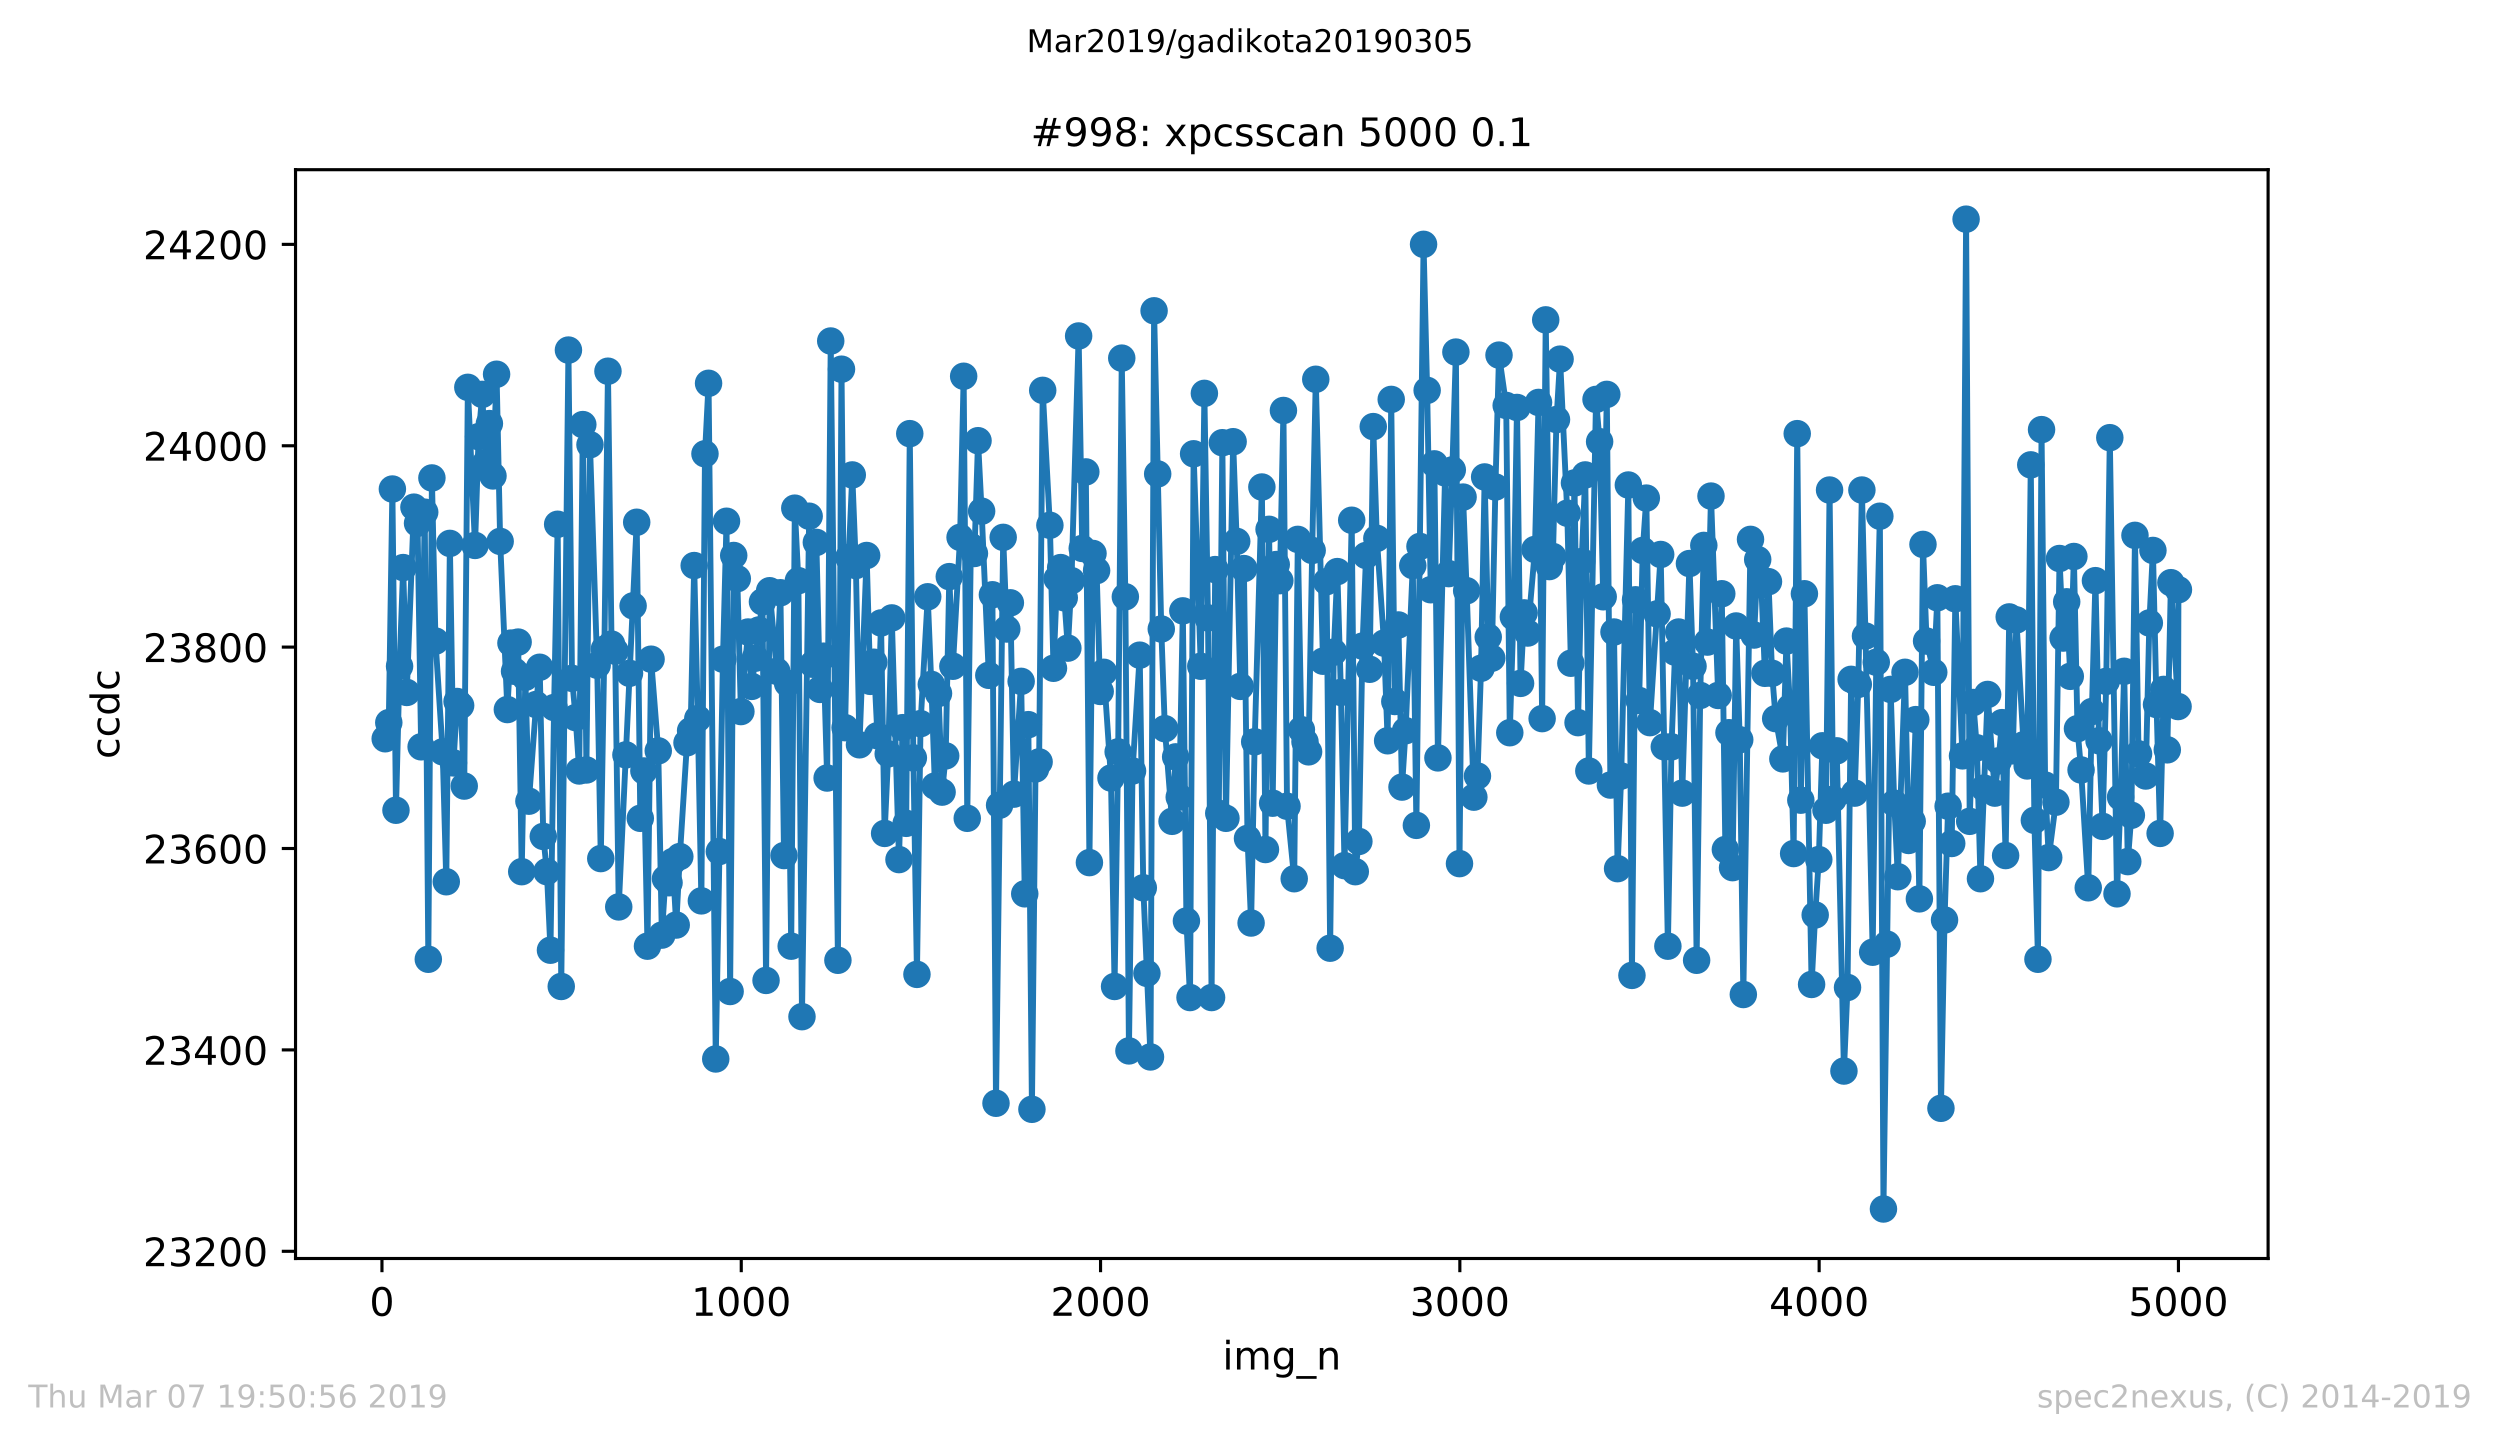 <?xml version="1.0" encoding="utf-8" standalone="no"?>
<!DOCTYPE svg PUBLIC "-//W3C//DTD SVG 1.1//EN"
  "http://www.w3.org/Graphics/SVG/1.1/DTD/svg11.dtd">
<!-- Created with matplotlib (https://matplotlib.org/) -->
<svg height="367.2pt" version="1.1" viewBox="0 0 636.48 367.2" width="636.48pt" xmlns="http://www.w3.org/2000/svg" xmlns:xlink="http://www.w3.org/1999/xlink">
 <defs>
  <style type="text/css">
*{stroke-linecap:butt;stroke-linejoin:round;white-space:pre;}
  </style>
 </defs>
 <g id="figure_1">
  <g id="patch_1">
   <path d="M 0 367.2 
L 636.48 367.2 
L 636.48 0 
L 0 0 
z
" style="fill:#ffffff;"/>
  </g>
  <g id="axes_1">
   <g id="patch_2">
    <path d="M 75.24 320.4 
L 577.44 320.4 
L 577.44 43.2 
L 75.24 43.2 
z
" style="fill:#ffffff;"/>
   </g>
   <g id="matplotlib.axis_1">
    <g id="xtick_1">
     <g id="line2d_1">
      <defs>
       <path d="M 0 0 
L 0 3.5 
" id="m1d8b658f09" style="stroke:#000000;stroke-width:0.8;"/>
      </defs>
      <g>
       <use style="stroke:#000000;stroke-width:0.8;" x="97.244" xlink:href="#m1d8b658f09" y="320.4"/>
      </g>
     </g>
     <g id="text_1">
      <!-- 0 -->
      <defs>
       <path d="M 31.781 66.406 
Q 24.172 66.406 20.328 58.906 
Q 16.5 51.422 16.5 36.375 
Q 16.5 21.391 20.328 13.891 
Q 24.172 6.391 31.781 6.391 
Q 39.453 6.391 43.281 13.891 
Q 47.125 21.391 47.125 36.375 
Q 47.125 51.422 43.281 58.906 
Q 39.453 66.406 31.781 66.406 
z
M 31.781 74.219 
Q 44.047 74.219 50.516 64.516 
Q 56.984 54.828 56.984 36.375 
Q 56.984 17.969 50.516 8.266 
Q 44.047 -1.422 31.781 -1.422 
Q 19.531 -1.422 13.062 8.266 
Q 6.594 17.969 6.594 36.375 
Q 6.594 54.828 13.062 64.516 
Q 19.531 74.219 31.781 74.219 
z
" id="DejaVuSans-48"/>
      </defs>
      <g transform="translate(94.063 334.998)scale(0.1 -0.1)">
       <use xlink:href="#DejaVuSans-48"/>
      </g>
     </g>
    </g>
    <g id="xtick_2">
     <g id="line2d_2">
      <g>
       <use style="stroke:#000000;stroke-width:0.8;" x="188.718" xlink:href="#m1d8b658f09" y="320.4"/>
      </g>
     </g>
     <g id="text_2">
      <!-- 1000 -->
      <defs>
       <path d="M 12.406 8.297 
L 28.516 8.297 
L 28.516 63.922 
L 10.984 60.406 
L 10.984 69.391 
L 28.422 72.906 
L 38.281 72.906 
L 38.281 8.297 
L 54.391 8.297 
L 54.391 0 
L 12.406 0 
z
" id="DejaVuSans-49"/>
      </defs>
      <g transform="translate(175.993 334.998)scale(0.1 -0.1)">
       <use xlink:href="#DejaVuSans-49"/>
       <use x="63.623" xlink:href="#DejaVuSans-48"/>
       <use x="127.246" xlink:href="#DejaVuSans-48"/>
       <use x="190.869" xlink:href="#DejaVuSans-48"/>
      </g>
     </g>
    </g>
    <g id="xtick_3">
     <g id="line2d_3">
      <g>
       <use style="stroke:#000000;stroke-width:0.8;" x="280.191" xlink:href="#m1d8b658f09" y="320.4"/>
      </g>
     </g>
     <g id="text_3">
      <!-- 2000 -->
      <defs>
       <path d="M 19.188 8.297 
L 53.609 8.297 
L 53.609 0 
L 7.328 0 
L 7.328 8.297 
Q 12.938 14.109 22.625 23.891 
Q 32.328 33.688 34.812 36.531 
Q 39.547 41.844 41.422 45.531 
Q 43.312 49.219 43.312 52.781 
Q 43.312 58.594 39.234 62.25 
Q 35.156 65.922 28.609 65.922 
Q 23.969 65.922 18.812 64.312 
Q 13.672 62.703 7.812 59.422 
L 7.812 69.391 
Q 13.766 71.781 18.938 73 
Q 24.125 74.219 28.422 74.219 
Q 39.75 74.219 46.484 68.547 
Q 53.219 62.891 53.219 53.422 
Q 53.219 48.922 51.531 44.891 
Q 49.859 40.875 45.406 35.406 
Q 44.188 33.984 37.641 27.219 
Q 31.109 20.453 19.188 8.297 
z
" id="DejaVuSans-50"/>
      </defs>
      <g transform="translate(267.466 334.998)scale(0.1 -0.1)">
       <use xlink:href="#DejaVuSans-50"/>
       <use x="63.623" xlink:href="#DejaVuSans-48"/>
       <use x="127.246" xlink:href="#DejaVuSans-48"/>
       <use x="190.869" xlink:href="#DejaVuSans-48"/>
      </g>
     </g>
    </g>
    <g id="xtick_4">
     <g id="line2d_4">
      <g>
       <use style="stroke:#000000;stroke-width:0.8;" x="371.665" xlink:href="#m1d8b658f09" y="320.4"/>
      </g>
     </g>
     <g id="text_4">
      <!-- 3000 -->
      <defs>
       <path d="M 40.578 39.312 
Q 47.656 37.797 51.625 33 
Q 55.609 28.219 55.609 21.188 
Q 55.609 10.406 48.188 4.484 
Q 40.766 -1.422 27.094 -1.422 
Q 22.516 -1.422 17.656 -0.516 
Q 12.797 0.391 7.625 2.203 
L 7.625 11.719 
Q 11.719 9.328 16.594 8.109 
Q 21.484 6.891 26.812 6.891 
Q 36.078 6.891 40.938 10.547 
Q 45.797 14.203 45.797 21.188 
Q 45.797 27.641 41.281 31.266 
Q 36.766 34.906 28.719 34.906 
L 20.219 34.906 
L 20.219 43.016 
L 29.109 43.016 
Q 36.375 43.016 40.234 45.922 
Q 44.094 48.828 44.094 54.297 
Q 44.094 59.906 40.109 62.906 
Q 36.141 65.922 28.719 65.922 
Q 24.656 65.922 20.016 65.031 
Q 15.375 64.156 9.812 62.312 
L 9.812 71.094 
Q 15.438 72.656 20.344 73.438 
Q 25.25 74.219 29.594 74.219 
Q 40.828 74.219 47.359 69.109 
Q 53.906 64.016 53.906 55.328 
Q 53.906 49.266 50.438 45.094 
Q 46.969 40.922 40.578 39.312 
z
" id="DejaVuSans-51"/>
      </defs>
      <g transform="translate(358.94 334.998)scale(0.1 -0.1)">
       <use xlink:href="#DejaVuSans-51"/>
       <use x="63.623" xlink:href="#DejaVuSans-48"/>
       <use x="127.246" xlink:href="#DejaVuSans-48"/>
       <use x="190.869" xlink:href="#DejaVuSans-48"/>
      </g>
     </g>
    </g>
    <g id="xtick_5">
     <g id="line2d_5">
      <g>
       <use style="stroke:#000000;stroke-width:0.8;" x="463.139" xlink:href="#m1d8b658f09" y="320.4"/>
      </g>
     </g>
     <g id="text_5">
      <!-- 4000 -->
      <defs>
       <path d="M 37.797 64.312 
L 12.891 25.391 
L 37.797 25.391 
z
M 35.203 72.906 
L 47.609 72.906 
L 47.609 25.391 
L 58.016 25.391 
L 58.016 17.188 
L 47.609 17.188 
L 47.609 0 
L 37.797 0 
L 37.797 17.188 
L 4.891 17.188 
L 4.891 26.703 
z
" id="DejaVuSans-52"/>
      </defs>
      <g transform="translate(450.414 334.998)scale(0.1 -0.1)">
       <use xlink:href="#DejaVuSans-52"/>
       <use x="63.623" xlink:href="#DejaVuSans-48"/>
       <use x="127.246" xlink:href="#DejaVuSans-48"/>
       <use x="190.869" xlink:href="#DejaVuSans-48"/>
      </g>
     </g>
    </g>
    <g id="xtick_6">
     <g id="line2d_6">
      <g>
       <use style="stroke:#000000;stroke-width:0.8;" x="554.613" xlink:href="#m1d8b658f09" y="320.4"/>
      </g>
     </g>
     <g id="text_6">
      <!-- 5000 -->
      <defs>
       <path d="M 10.797 72.906 
L 49.516 72.906 
L 49.516 64.594 
L 19.828 64.594 
L 19.828 46.734 
Q 21.969 47.469 24.109 47.828 
Q 26.266 48.188 28.422 48.188 
Q 40.625 48.188 47.75 41.5 
Q 54.891 34.812 54.891 23.391 
Q 54.891 11.625 47.562 5.094 
Q 40.234 -1.422 26.906 -1.422 
Q 22.312 -1.422 17.547 -0.641 
Q 12.797 0.141 7.719 1.703 
L 7.719 11.625 
Q 12.109 9.234 16.797 8.062 
Q 21.484 6.891 26.703 6.891 
Q 35.156 6.891 40.078 11.328 
Q 45.016 15.766 45.016 23.391 
Q 45.016 31 40.078 35.438 
Q 35.156 39.891 26.703 39.891 
Q 22.75 39.891 18.812 39.016 
Q 14.891 38.141 10.797 36.281 
z
" id="DejaVuSans-53"/>
      </defs>
      <g transform="translate(541.888 334.998)scale(0.1 -0.1)">
       <use xlink:href="#DejaVuSans-53"/>
       <use x="63.623" xlink:href="#DejaVuSans-48"/>
       <use x="127.246" xlink:href="#DejaVuSans-48"/>
       <use x="190.869" xlink:href="#DejaVuSans-48"/>
      </g>
     </g>
    </g>
    <g id="text_7">
     <!-- img_n -->
     <defs>
      <path d="M 9.422 54.688 
L 18.406 54.688 
L 18.406 0 
L 9.422 0 
z
M 9.422 75.984 
L 18.406 75.984 
L 18.406 64.594 
L 9.422 64.594 
z
" id="DejaVuSans-105"/>
      <path d="M 52 44.188 
Q 55.375 50.25 60.062 53.125 
Q 64.75 56 71.094 56 
Q 79.641 56 84.281 50.016 
Q 88.922 44.047 88.922 33.016 
L 88.922 0 
L 79.891 0 
L 79.891 32.719 
Q 79.891 40.578 77.094 44.375 
Q 74.312 48.188 68.609 48.188 
Q 61.625 48.188 57.562 43.547 
Q 53.516 38.922 53.516 30.906 
L 53.516 0 
L 44.484 0 
L 44.484 32.719 
Q 44.484 40.625 41.703 44.406 
Q 38.922 48.188 33.109 48.188 
Q 26.219 48.188 22.156 43.531 
Q 18.109 38.875 18.109 30.906 
L 18.109 0 
L 9.078 0 
L 9.078 54.688 
L 18.109 54.688 
L 18.109 46.188 
Q 21.188 51.219 25.484 53.609 
Q 29.781 56 35.688 56 
Q 41.656 56 45.828 52.969 
Q 50 49.953 52 44.188 
z
" id="DejaVuSans-109"/>
      <path d="M 45.406 27.984 
Q 45.406 37.75 41.375 43.109 
Q 37.359 48.484 30.078 48.484 
Q 22.859 48.484 18.828 43.109 
Q 14.797 37.75 14.797 27.984 
Q 14.797 18.266 18.828 12.891 
Q 22.859 7.516 30.078 7.516 
Q 37.359 7.516 41.375 12.891 
Q 45.406 18.266 45.406 27.984 
z
M 54.391 6.781 
Q 54.391 -7.172 48.188 -13.984 
Q 42 -20.797 29.203 -20.797 
Q 24.469 -20.797 20.266 -20.094 
Q 16.062 -19.391 12.109 -17.922 
L 12.109 -9.188 
Q 16.062 -11.328 19.922 -12.344 
Q 23.781 -13.375 27.781 -13.375 
Q 36.625 -13.375 41.016 -8.766 
Q 45.406 -4.156 45.406 5.172 
L 45.406 9.625 
Q 42.625 4.781 38.281 2.391 
Q 33.938 0 27.875 0 
Q 17.828 0 11.672 7.656 
Q 5.516 15.328 5.516 27.984 
Q 5.516 40.672 11.672 48.328 
Q 17.828 56 27.875 56 
Q 33.938 56 38.281 53.609 
Q 42.625 51.219 45.406 46.391 
L 45.406 54.688 
L 54.391 54.688 
z
" id="DejaVuSans-103"/>
      <path d="M 50.984 -16.609 
L 50.984 -23.578 
L -0.984 -23.578 
L -0.984 -16.609 
z
" id="DejaVuSans-95"/>
      <path d="M 54.891 33.016 
L 54.891 0 
L 45.906 0 
L 45.906 32.719 
Q 45.906 40.484 42.875 44.328 
Q 39.844 48.188 33.797 48.188 
Q 26.516 48.188 22.312 43.547 
Q 18.109 38.922 18.109 30.906 
L 18.109 0 
L 9.078 0 
L 9.078 54.688 
L 18.109 54.688 
L 18.109 46.188 
Q 21.344 51.125 25.703 53.562 
Q 30.078 56 35.797 56 
Q 45.219 56 50.047 50.172 
Q 54.891 44.344 54.891 33.016 
z
" id="DejaVuSans-110"/>
     </defs>
     <g transform="translate(311.238 348.677)scale(0.1 -0.1)">
      <use xlink:href="#DejaVuSans-105"/>
      <use x="27.783" xlink:href="#DejaVuSans-109"/>
      <use x="125.195" xlink:href="#DejaVuSans-103"/>
      <use x="188.672" xlink:href="#DejaVuSans-95"/>
      <use x="238.672" xlink:href="#DejaVuSans-110"/>
     </g>
    </g>
   </g>
   <g id="matplotlib.axis_2">
    <g id="ytick_1">
     <g id="line2d_7">
      <defs>
       <path d="M 0 0 
L -3.5 0 
" id="ma88421610f" style="stroke:#000000;stroke-width:0.8;"/>
      </defs>
      <g>
       <use style="stroke:#000000;stroke-width:0.8;" x="75.24" xlink:href="#ma88421610f" y="318.567"/>
      </g>
     </g>
     <g id="text_8">
      <!-- 23200 -->
      <g transform="translate(36.428 322.366)scale(0.1 -0.1)">
       <use xlink:href="#DejaVuSans-50"/>
       <use x="63.623" xlink:href="#DejaVuSans-51"/>
       <use x="127.246" xlink:href="#DejaVuSans-50"/>
       <use x="190.869" xlink:href="#DejaVuSans-48"/>
       <use x="254.492" xlink:href="#DejaVuSans-48"/>
      </g>
     </g>
    </g>
    <g id="ytick_2">
     <g id="line2d_8">
      <g>
       <use style="stroke:#000000;stroke-width:0.8;" x="75.24" xlink:href="#ma88421610f" y="267.295"/>
      </g>
     </g>
     <g id="text_9">
      <!-- 23400 -->
      <g transform="translate(36.428 271.095)scale(0.1 -0.1)">
       <use xlink:href="#DejaVuSans-50"/>
       <use x="63.623" xlink:href="#DejaVuSans-51"/>
       <use x="127.246" xlink:href="#DejaVuSans-52"/>
       <use x="190.869" xlink:href="#DejaVuSans-48"/>
       <use x="254.492" xlink:href="#DejaVuSans-48"/>
      </g>
     </g>
    </g>
    <g id="ytick_3">
     <g id="line2d_9">
      <g>
       <use style="stroke:#000000;stroke-width:0.8;" x="75.24" xlink:href="#ma88421610f" y="216.024"/>
      </g>
     </g>
     <g id="text_10">
      <!-- 23600 -->
      <defs>
       <path d="M 33.016 40.375 
Q 26.375 40.375 22.484 35.828 
Q 18.609 31.297 18.609 23.391 
Q 18.609 15.531 22.484 10.953 
Q 26.375 6.391 33.016 6.391 
Q 39.656 6.391 43.531 10.953 
Q 47.406 15.531 47.406 23.391 
Q 47.406 31.297 43.531 35.828 
Q 39.656 40.375 33.016 40.375 
z
M 52.594 71.297 
L 52.594 62.312 
Q 48.875 64.062 45.094 64.984 
Q 41.312 65.922 37.594 65.922 
Q 27.828 65.922 22.672 59.328 
Q 17.531 52.734 16.797 39.406 
Q 19.672 43.656 24.016 45.922 
Q 28.375 48.188 33.594 48.188 
Q 44.578 48.188 50.953 41.516 
Q 57.328 34.859 57.328 23.391 
Q 57.328 12.156 50.688 5.359 
Q 44.047 -1.422 33.016 -1.422 
Q 20.359 -1.422 13.672 8.266 
Q 6.984 17.969 6.984 36.375 
Q 6.984 53.656 15.188 63.938 
Q 23.391 74.219 37.203 74.219 
Q 40.922 74.219 44.703 73.484 
Q 48.484 72.75 52.594 71.297 
z
" id="DejaVuSans-54"/>
      </defs>
      <g transform="translate(36.428 219.823)scale(0.1 -0.1)">
       <use xlink:href="#DejaVuSans-50"/>
       <use x="63.623" xlink:href="#DejaVuSans-51"/>
       <use x="127.246" xlink:href="#DejaVuSans-54"/>
       <use x="190.869" xlink:href="#DejaVuSans-48"/>
       <use x="254.492" xlink:href="#DejaVuSans-48"/>
      </g>
     </g>
    </g>
    <g id="ytick_4">
     <g id="line2d_10">
      <g>
       <use style="stroke:#000000;stroke-width:0.8;" x="75.24" xlink:href="#ma88421610f" y="164.752"/>
      </g>
     </g>
     <g id="text_11">
      <!-- 23800 -->
      <defs>
       <path d="M 31.781 34.625 
Q 24.75 34.625 20.719 30.859 
Q 16.703 27.094 16.703 20.516 
Q 16.703 13.922 20.719 10.156 
Q 24.75 6.391 31.781 6.391 
Q 38.812 6.391 42.859 10.172 
Q 46.922 13.969 46.922 20.516 
Q 46.922 27.094 42.891 30.859 
Q 38.875 34.625 31.781 34.625 
z
M 21.922 38.812 
Q 15.578 40.375 12.031 44.719 
Q 8.5 49.078 8.5 55.328 
Q 8.5 64.062 14.719 69.141 
Q 20.953 74.219 31.781 74.219 
Q 42.672 74.219 48.875 69.141 
Q 55.078 64.062 55.078 55.328 
Q 55.078 49.078 51.531 44.719 
Q 48 40.375 41.703 38.812 
Q 48.828 37.156 52.797 32.312 
Q 56.781 27.484 56.781 20.516 
Q 56.781 9.906 50.312 4.234 
Q 43.844 -1.422 31.781 -1.422 
Q 19.734 -1.422 13.25 4.234 
Q 6.781 9.906 6.781 20.516 
Q 6.781 27.484 10.781 32.312 
Q 14.797 37.156 21.922 38.812 
z
M 18.312 54.391 
Q 18.312 48.734 21.844 45.562 
Q 25.391 42.391 31.781 42.391 
Q 38.141 42.391 41.719 45.562 
Q 45.312 48.734 45.312 54.391 
Q 45.312 60.062 41.719 63.234 
Q 38.141 66.406 31.781 66.406 
Q 25.391 66.406 21.844 63.234 
Q 18.312 60.062 18.312 54.391 
z
" id="DejaVuSans-56"/>
      </defs>
      <g transform="translate(36.428 168.551)scale(0.1 -0.1)">
       <use xlink:href="#DejaVuSans-50"/>
       <use x="63.623" xlink:href="#DejaVuSans-51"/>
       <use x="127.246" xlink:href="#DejaVuSans-56"/>
       <use x="190.869" xlink:href="#DejaVuSans-48"/>
       <use x="254.492" xlink:href="#DejaVuSans-48"/>
      </g>
     </g>
    </g>
    <g id="ytick_5">
     <g id="line2d_11">
      <g>
       <use style="stroke:#000000;stroke-width:0.8;" x="75.24" xlink:href="#ma88421610f" y="113.481"/>
      </g>
     </g>
     <g id="text_12">
      <!-- 24000 -->
      <g transform="translate(36.428 117.28)scale(0.1 -0.1)">
       <use xlink:href="#DejaVuSans-50"/>
       <use x="63.623" xlink:href="#DejaVuSans-52"/>
       <use x="127.246" xlink:href="#DejaVuSans-48"/>
       <use x="190.869" xlink:href="#DejaVuSans-48"/>
       <use x="254.492" xlink:href="#DejaVuSans-48"/>
      </g>
     </g>
    </g>
    <g id="ytick_6">
     <g id="line2d_12">
      <g>
       <use style="stroke:#000000;stroke-width:0.8;" x="75.24" xlink:href="#ma88421610f" y="62.209"/>
      </g>
     </g>
     <g id="text_13">
      <!-- 24200 -->
      <g transform="translate(36.428 66.008)scale(0.1 -0.1)">
       <use xlink:href="#DejaVuSans-50"/>
       <use x="63.623" xlink:href="#DejaVuSans-52"/>
       <use x="127.246" xlink:href="#DejaVuSans-50"/>
       <use x="190.869" xlink:href="#DejaVuSans-48"/>
       <use x="254.492" xlink:href="#DejaVuSans-48"/>
      </g>
     </g>
    </g>
    <g id="text_14">
     <!-- ccdc -->
     <defs>
      <path d="M 48.781 52.594 
L 48.781 44.188 
Q 44.969 46.297 41.141 47.344 
Q 37.312 48.391 33.406 48.391 
Q 24.656 48.391 19.812 42.844 
Q 14.984 37.312 14.984 27.297 
Q 14.984 17.281 19.812 11.734 
Q 24.656 6.203 33.406 6.203 
Q 37.312 6.203 41.141 7.25 
Q 44.969 8.297 48.781 10.406 
L 48.781 2.094 
Q 45.016 0.344 40.984 -0.531 
Q 36.969 -1.422 32.422 -1.422 
Q 20.062 -1.422 12.781 6.344 
Q 5.516 14.109 5.516 27.297 
Q 5.516 40.672 12.859 48.328 
Q 20.219 56 33.016 56 
Q 37.156 56 41.109 55.141 
Q 45.062 54.297 48.781 52.594 
z
" id="DejaVuSans-99"/>
      <path d="M 45.406 46.391 
L 45.406 75.984 
L 54.391 75.984 
L 54.391 0 
L 45.406 0 
L 45.406 8.203 
Q 42.578 3.328 38.25 0.953 
Q 33.938 -1.422 27.875 -1.422 
Q 17.969 -1.422 11.734 6.484 
Q 5.516 14.406 5.516 27.297 
Q 5.516 40.188 11.734 48.094 
Q 17.969 56 27.875 56 
Q 33.938 56 38.25 53.625 
Q 42.578 51.266 45.406 46.391 
z
M 14.797 27.297 
Q 14.797 17.391 18.875 11.75 
Q 22.953 6.109 30.078 6.109 
Q 37.203 6.109 41.297 11.75 
Q 45.406 17.391 45.406 27.297 
Q 45.406 37.203 41.297 42.844 
Q 37.203 48.484 30.078 48.484 
Q 22.953 48.484 18.875 42.844 
Q 14.797 37.203 14.797 27.297 
z
" id="DejaVuSans-100"/>
     </defs>
     <g transform="translate(30.348 193.222)rotate(-90)scale(0.1 -0.1)">
      <use xlink:href="#DejaVuSans-99"/>
      <use x="54.98" xlink:href="#DejaVuSans-99"/>
      <use x="109.961" xlink:href="#DejaVuSans-100"/>
      <use x="173.438" xlink:href="#DejaVuSans-99"/>
     </g>
    </g>
   </g>
   <g id="line2d_13">
    <path clip-path="url(#pc83f023df8)" d="M 98.067 188.081 
L 98.982 183.979 
L 99.897 124.504 
L 100.811 206.282 
L 101.726 169.623 
L 102.641 144.5 
L 103.556 176.288 
L 105.385 129.118 
L 106.3 133.22 
L 107.215 190.132 
L 108.129 130.4 
L 109.044 244.223 
L 109.959 121.684 
L 110.874 163.214 
L 112.703 191.413 
L 113.618 224.484 
L 114.533 138.347 
L 115.447 194.233 
L 116.362 178.596 
L 117.277 179.621 
L 118.191 200.13 
L 119.106 98.612 
L 120.936 138.86 
L 121.85 111.173 
L 122.765 100.406 
L 123.68 117.839 
L 124.595 107.841 
L 125.509 121.171 
L 126.424 95.279 
L 127.339 137.835 
L 129.168 180.646 
L 130.083 163.727 
L 130.998 170.905 
L 131.913 163.47 
L 132.827 221.92 
L 133.742 172.443 
L 134.657 203.975 
L 136.486 179.365 
L 137.401 169.879 
L 138.316 212.948 
L 139.23 221.92 
L 140.145 241.916 
L 141.06 180.134 
L 141.975 133.477 
L 142.889 251.145 
L 144.719 89.127 
L 145.634 172.699 
L 146.548 182.697 
L 147.463 196.284 
L 148.378 108.097 
L 149.293 196.028 
L 150.207 113.224 
L 152.037 169.367 
L 152.952 218.587 
L 153.866 165.265 
L 154.781 94.51 
L 155.696 163.983 
L 156.61 165.778 
L 157.525 230.893 
L 162.099 132.964 
L 163.014 208.333 
L 163.928 196.284 
L 164.843 240.891 
L 165.758 167.828 
L 167.587 191.157 
L 168.502 238.071 
L 169.417 223.715 
L 170.332 224.74 
L 171.246 219.356 
L 172.161 235.507 
L 173.076 218.075 
L 174.905 189.106 
L 175.82 186.03 
L 176.735 143.987 
L 177.649 182.954 
L 178.564 229.354 
L 179.479 115.531 
L 180.394 97.586 
L 182.223 269.603 
L 184.053 167.828 
L 184.967 132.707 
L 185.882 252.427 
L 186.797 141.424 
L 187.712 147.32 
L 188.626 181.159 
L 190.456 160.907 
L 191.37 174.75 
L 194.115 153.216 
L 195.029 249.607 
L 195.944 150.396 
L 197.774 170.905 
L 198.688 150.909 
L 199.603 217.818 
L 200.518 173.981 
L 201.433 240.891 
L 202.347 129.375 
L 203.262 147.833 
L 204.177 258.836 
L 206.006 131.426 
L 206.921 169.11 
L 207.836 138.091 
L 208.751 175.519 
L 209.665 167.059 
L 210.58 198.079 
L 211.495 86.819 
L 213.324 244.48 
L 214.239 93.997 
L 215.154 185.261 
L 216.068 141.936 
L 216.983 120.915 
L 217.898 143.987 
L 218.813 189.619 
L 220.642 141.424 
L 221.557 173.468 
L 222.472 168.598 
L 223.386 187.312 
L 224.301 158.6 
L 225.216 212.178 
L 226.131 191.926 
L 227.045 157.318 
L 228.875 218.844 
L 229.789 185.261 
L 230.704 209.615 
L 231.619 110.404 
L 232.534 192.952 
L 233.448 248.069 
L 234.363 184.235 
L 236.193 151.934 
L 237.107 174.237 
L 238.022 200.13 
L 238.937 176.545 
L 239.852 201.668 
L 240.766 192.439 
L 241.681 146.807 
L 242.596 169.623 
L 244.425 136.809 
L 245.34 95.792 
L 246.255 208.333 
L 247.169 139.116 
L 248.084 140.911 
L 248.999 112.199 
L 249.914 130.144 
L 251.743 171.93 
L 252.658 151.422 
L 253.573 280.882 
L 255.402 136.809 
L 256.317 160.138 
L 257.232 153.472 
L 258.146 202.18 
L 259.976 173.468 
L 260.891 227.56 
L 261.805 184.492 
L 262.72 282.421 
L 263.635 195.772 
L 264.549 193.977 
L 265.464 99.381 
L 267.294 133.733 
L 268.208 170.136 
L 269.123 147.32 
L 270.038 144.5 
L 270.953 152.191 
L 271.867 165.009 
L 272.782 147.833 
L 274.612 85.538 
L 275.526 139.629 
L 276.441 120.146 
L 277.356 219.613 
L 278.271 140.911 
L 279.185 145.269 
L 280.1 176.032 
L 281.015 171.161 
L 282.844 198.079 
L 283.759 251.145 
L 284.674 191.413 
L 285.588 91.177 
L 286.503 151.934 
L 287.418 267.552 
L 288.333 196.284 
L 290.162 166.803 
L 291.077 226.022 
L 292.906 269.09 
L 293.821 79.129 
L 295.651 160.138 
L 296.565 185.517 
L 298.395 209.102 
L 299.31 192.695 
L 300.224 202.95 
L 301.139 155.523 
L 302.054 234.482 
L 302.968 253.965 
L 303.883 115.531 
L 305.713 169.623 
L 306.627 100.15 
L 307.542 157.318 
L 308.457 253.965 
L 309.372 145.013 
L 310.286 207.051 
L 311.201 112.711 
L 312.116 208.333 
L 313.945 112.455 
L 314.86 137.835 
L 315.775 174.75 
L 316.69 144.756 
L 317.604 213.46 
L 318.519 234.994 
L 319.434 188.85 
L 321.263 123.991 
L 322.178 216.28 
L 323.093 134.758 
L 324.007 204.488 
L 324.922 143.731 
L 325.837 147.833 
L 326.752 104.508 
L 327.666 205.257 
L 329.496 223.715 
L 330.411 137.322 
L 331.325 185.774 
L 332.24 188.85 
L 333.155 191.413 
L 334.07 140.142 
L 334.984 96.561 
L 336.814 168.341 
L 337.728 148.089 
L 338.643 241.403 
L 339.558 166.034 
L 340.473 145.525 
L 341.387 176.288 
L 342.302 220.382 
L 344.132 132.451 
L 345.046 221.92 
L 345.961 214.229 
L 346.876 164.496 
L 347.791 141.424 
L 348.705 170.392 
L 349.62 108.61 
L 350.535 137.066 
L 352.364 163.727 
L 353.279 188.593 
L 354.194 101.688 
L 355.108 178.596 
L 356.023 159.112 
L 356.938 200.386 
L 357.853 186.03 
L 359.682 143.987 
L 360.597 210.128 
L 362.426 62.209 
L 363.341 99.381 
L 364.256 150.14 
L 365.171 118.095 
L 366.085 192.952 
L 367.915 120.402 
L 368.83 146.038 
L 369.744 119.633 
L 370.659 89.639 
L 371.574 219.869 
L 372.489 126.555 
L 373.403 150.396 
L 375.233 202.95 
L 376.147 197.566 
L 377.062 170.136 
L 377.977 121.428 
L 378.892 162.189 
L 379.806 167.572 
L 380.721 123.991 
L 381.636 90.408 
L 383.465 103.226 
L 384.38 186.543 
L 385.295 157.061 
L 386.21 103.739 
L 387.124 173.981 
L 388.039 156.036 
L 388.954 161.163 
L 390.783 139.885 
L 391.698 102.457 
L 392.613 182.954 
L 393.527 81.436 
L 394.442 144.244 
L 395.357 141.68 
L 396.272 106.815 
L 397.186 91.434 
L 399.016 130.657 
L 399.931 168.854 
L 400.845 122.966 
L 401.76 183.979 
L 402.675 142.962 
L 403.59 120.915 
L 404.504 196.284 
L 406.334 101.688 
L 407.249 112.455 
L 408.163 151.934 
L 409.078 100.406 
L 409.993 199.873 
L 410.907 160.907 
L 411.822 221.151 
L 412.737 197.566 
L 414.566 123.479 
L 415.481 248.325 
L 416.396 152.703 
L 417.311 178.339 
L 418.225 140.142 
L 419.14 126.811 
L 420.055 183.979 
L 422.799 141.167 
L 424.629 240.891 
L 425.543 190.132 
L 426.458 166.034 
L 427.373 160.907 
L 428.287 201.924 
L 430.117 143.474 
L 431.032 169.623 
L 431.946 244.48 
L 432.861 177.057 
L 433.776 138.86 
L 434.691 163.47 
L 435.605 126.298 
L 437.435 177.057 
L 438.35 151.165 
L 439.264 216.28 
L 440.179 186.543 
L 441.094 220.895 
L 442.009 159.369 
L 442.923 188.337 
L 443.838 253.196 
L 445.667 137.322 
L 446.582 161.676 
L 447.497 142.449 
L 448.412 148.858 
L 449.326 171.417 
L 450.241 148.089 
L 451.156 171.417 
L 452.071 182.954 
L 453.9 193.208 
L 454.815 163.214 
L 455.73 180.134 
L 456.644 217.306 
L 457.559 110.404 
L 458.474 203.719 
L 459.389 151.165 
L 461.218 250.632 
L 462.133 232.943 
L 463.048 218.844 
L 463.962 189.875 
L 464.877 206.282 
L 465.792 124.76 
L 466.706 203.462 
L 467.621 191.157 
L 469.451 272.679 
L 470.365 251.401 
L 471.28 172.956 
L 472.195 201.924 
L 473.11 174.237 
L 474.024 124.76 
L 474.939 161.932 
L 476.769 242.429 
L 477.683 168.598 
L 478.598 131.426 
L 479.513 307.8 
L 481.342 175.519 
L 482.257 204.488 
L 483.172 223.202 
L 485.001 171.161 
L 485.916 213.973 
L 486.831 209.102 
L 487.745 183.21 
L 488.66 228.842 
L 489.575 138.604 
L 490.49 163.214 
L 492.319 171.161 
L 493.234 152.191 
L 494.149 282.164 
L 495.063 234.225 
L 495.978 205.257 
L 496.893 214.742 
L 497.808 152.447 
L 499.637 192.439 
L 500.552 55.8 
L 501.466 209.102 
L 502.381 178.852 
L 503.296 190.388 
L 504.211 223.715 
L 506.04 176.801 
L 507.87 201.924 
L 508.784 193.721 
L 509.699 183.979 
L 510.614 217.818 
L 511.529 157.061 
L 512.443 191.157 
L 513.358 157.831 
L 515.188 189.619 
L 516.102 195.002 
L 517.017 118.351 
L 517.932 208.846 
L 518.846 244.223 
L 519.761 109.379 
L 520.676 199.873 
L 521.591 218.331 
L 523.42 204.231 
L 524.335 142.193 
L 525.25 162.445 
L 526.164 153.216 
L 527.079 172.187 
L 527.994 141.68 
L 528.909 185.517 
L 529.823 196.028 
L 531.653 226.022 
L 532.568 181.159 
L 533.482 147.833 
L 534.397 188.593 
L 535.312 210.384 
L 536.227 173.468 
L 537.141 111.43 
L 538.971 227.56 
L 539.885 202.95 
L 540.8 170.905 
L 541.715 219.356 
L 542.63 207.564 
L 543.544 136.296 
L 544.459 191.926 
L 546.289 197.566 
L 547.203 158.6 
L 548.118 140.142 
L 549.033 179.365 
L 549.948 212.178 
L 550.862 175.519 
L 551.777 190.901 
L 552.692 148.345 
L 554.521 179.877 
L 554.613 150.14 
L 554.613 150.14 
" style="fill:none;stroke:#1f77b4;stroke-linecap:square;stroke-width:1.5;"/>
    <defs>
     <path d="M 0 3 
C 0.796 3 1.559 2.684 2.121 2.121 
C 2.684 1.559 3 0.796 3 0 
C 3 -0.796 2.684 -1.559 2.121 -2.121 
C 1.559 -2.684 0.796 -3 0 -3 
C -0.796 -3 -1.559 -2.684 -2.121 -2.121 
C -2.684 -1.559 -3 -0.796 -3 0 
C -3 0.796 -2.684 1.559 -2.121 2.121 
C -1.559 2.684 -0.796 3 0 3 
z
" id="mded5c7f889" style="stroke:#1f77b4;"/>
    </defs>
    <g clip-path="url(#pc83f023df8)">
     <use style="fill:#1f77b4;stroke:#1f77b4;" x="98.067" xlink:href="#mded5c7f889" y="188.081"/>
     <use style="fill:#1f77b4;stroke:#1f77b4;" x="98.982" xlink:href="#mded5c7f889" y="183.979"/>
     <use style="fill:#1f77b4;stroke:#1f77b4;" x="99.897" xlink:href="#mded5c7f889" y="124.504"/>
     <use style="fill:#1f77b4;stroke:#1f77b4;" x="100.811" xlink:href="#mded5c7f889" y="206.282"/>
     <use style="fill:#1f77b4;stroke:#1f77b4;" x="101.726" xlink:href="#mded5c7f889" y="169.623"/>
     <use style="fill:#1f77b4;stroke:#1f77b4;" x="102.641" xlink:href="#mded5c7f889" y="144.5"/>
     <use style="fill:#1f77b4;stroke:#1f77b4;" x="103.556" xlink:href="#mded5c7f889" y="176.288"/>
     <use style="fill:#1f77b4;stroke:#1f77b4;" x="105.385" xlink:href="#mded5c7f889" y="129.118"/>
     <use style="fill:#1f77b4;stroke:#1f77b4;" x="106.3" xlink:href="#mded5c7f889" y="133.22"/>
     <use style="fill:#1f77b4;stroke:#1f77b4;" x="107.215" xlink:href="#mded5c7f889" y="190.132"/>
     <use style="fill:#1f77b4;stroke:#1f77b4;" x="108.129" xlink:href="#mded5c7f889" y="130.4"/>
     <use style="fill:#1f77b4;stroke:#1f77b4;" x="109.044" xlink:href="#mded5c7f889" y="244.223"/>
     <use style="fill:#1f77b4;stroke:#1f77b4;" x="109.959" xlink:href="#mded5c7f889" y="121.684"/>
     <use style="fill:#1f77b4;stroke:#1f77b4;" x="110.874" xlink:href="#mded5c7f889" y="163.214"/>
     <use style="fill:#1f77b4;stroke:#1f77b4;" x="112.703" xlink:href="#mded5c7f889" y="191.413"/>
     <use style="fill:#1f77b4;stroke:#1f77b4;" x="113.618" xlink:href="#mded5c7f889" y="224.484"/>
     <use style="fill:#1f77b4;stroke:#1f77b4;" x="114.533" xlink:href="#mded5c7f889" y="138.347"/>
     <use style="fill:#1f77b4;stroke:#1f77b4;" x="115.447" xlink:href="#mded5c7f889" y="194.233"/>
     <use style="fill:#1f77b4;stroke:#1f77b4;" x="116.362" xlink:href="#mded5c7f889" y="178.596"/>
     <use style="fill:#1f77b4;stroke:#1f77b4;" x="117.277" xlink:href="#mded5c7f889" y="179.621"/>
     <use style="fill:#1f77b4;stroke:#1f77b4;" x="118.191" xlink:href="#mded5c7f889" y="200.13"/>
     <use style="fill:#1f77b4;stroke:#1f77b4;" x="119.106" xlink:href="#mded5c7f889" y="98.612"/>
     <use style="fill:#1f77b4;stroke:#1f77b4;" x="120.936" xlink:href="#mded5c7f889" y="138.86"/>
     <use style="fill:#1f77b4;stroke:#1f77b4;" x="121.85" xlink:href="#mded5c7f889" y="111.173"/>
     <use style="fill:#1f77b4;stroke:#1f77b4;" x="122.765" xlink:href="#mded5c7f889" y="100.406"/>
     <use style="fill:#1f77b4;stroke:#1f77b4;" x="123.68" xlink:href="#mded5c7f889" y="117.839"/>
     <use style="fill:#1f77b4;stroke:#1f77b4;" x="124.595" xlink:href="#mded5c7f889" y="107.841"/>
     <use style="fill:#1f77b4;stroke:#1f77b4;" x="125.509" xlink:href="#mded5c7f889" y="121.171"/>
     <use style="fill:#1f77b4;stroke:#1f77b4;" x="126.424" xlink:href="#mded5c7f889" y="95.279"/>
     <use style="fill:#1f77b4;stroke:#1f77b4;" x="127.339" xlink:href="#mded5c7f889" y="137.835"/>
     <use style="fill:#1f77b4;stroke:#1f77b4;" x="129.168" xlink:href="#mded5c7f889" y="180.646"/>
     <use style="fill:#1f77b4;stroke:#1f77b4;" x="130.083" xlink:href="#mded5c7f889" y="163.727"/>
     <use style="fill:#1f77b4;stroke:#1f77b4;" x="130.998" xlink:href="#mded5c7f889" y="170.905"/>
     <use style="fill:#1f77b4;stroke:#1f77b4;" x="131.913" xlink:href="#mded5c7f889" y="163.47"/>
     <use style="fill:#1f77b4;stroke:#1f77b4;" x="132.827" xlink:href="#mded5c7f889" y="221.92"/>
     <use style="fill:#1f77b4;stroke:#1f77b4;" x="133.742" xlink:href="#mded5c7f889" y="172.443"/>
     <use style="fill:#1f77b4;stroke:#1f77b4;" x="134.657" xlink:href="#mded5c7f889" y="203.975"/>
     <use style="fill:#1f77b4;stroke:#1f77b4;" x="136.486" xlink:href="#mded5c7f889" y="179.365"/>
     <use style="fill:#1f77b4;stroke:#1f77b4;" x="137.401" xlink:href="#mded5c7f889" y="169.879"/>
     <use style="fill:#1f77b4;stroke:#1f77b4;" x="138.316" xlink:href="#mded5c7f889" y="212.948"/>
     <use style="fill:#1f77b4;stroke:#1f77b4;" x="139.23" xlink:href="#mded5c7f889" y="221.92"/>
     <use style="fill:#1f77b4;stroke:#1f77b4;" x="140.145" xlink:href="#mded5c7f889" y="241.916"/>
     <use style="fill:#1f77b4;stroke:#1f77b4;" x="141.06" xlink:href="#mded5c7f889" y="180.134"/>
     <use style="fill:#1f77b4;stroke:#1f77b4;" x="141.975" xlink:href="#mded5c7f889" y="133.477"/>
     <use style="fill:#1f77b4;stroke:#1f77b4;" x="142.889" xlink:href="#mded5c7f889" y="251.145"/>
     <use style="fill:#1f77b4;stroke:#1f77b4;" x="144.719" xlink:href="#mded5c7f889" y="89.127"/>
     <use style="fill:#1f77b4;stroke:#1f77b4;" x="145.634" xlink:href="#mded5c7f889" y="172.699"/>
     <use style="fill:#1f77b4;stroke:#1f77b4;" x="146.548" xlink:href="#mded5c7f889" y="182.697"/>
     <use style="fill:#1f77b4;stroke:#1f77b4;" x="147.463" xlink:href="#mded5c7f889" y="196.284"/>
     <use style="fill:#1f77b4;stroke:#1f77b4;" x="148.378" xlink:href="#mded5c7f889" y="108.097"/>
     <use style="fill:#1f77b4;stroke:#1f77b4;" x="149.293" xlink:href="#mded5c7f889" y="196.028"/>
     <use style="fill:#1f77b4;stroke:#1f77b4;" x="150.207" xlink:href="#mded5c7f889" y="113.224"/>
     <use style="fill:#1f77b4;stroke:#1f77b4;" x="152.037" xlink:href="#mded5c7f889" y="169.367"/>
     <use style="fill:#1f77b4;stroke:#1f77b4;" x="152.952" xlink:href="#mded5c7f889" y="218.587"/>
     <use style="fill:#1f77b4;stroke:#1f77b4;" x="153.866" xlink:href="#mded5c7f889" y="165.265"/>
     <use style="fill:#1f77b4;stroke:#1f77b4;" x="154.781" xlink:href="#mded5c7f889" y="94.51"/>
     <use style="fill:#1f77b4;stroke:#1f77b4;" x="155.696" xlink:href="#mded5c7f889" y="163.983"/>
     <use style="fill:#1f77b4;stroke:#1f77b4;" x="156.61" xlink:href="#mded5c7f889" y="165.778"/>
     <use style="fill:#1f77b4;stroke:#1f77b4;" x="157.525" xlink:href="#mded5c7f889" y="230.893"/>
     <use style="fill:#1f77b4;stroke:#1f77b4;" x="159.355" xlink:href="#mded5c7f889" y="192.183"/>
     <use style="fill:#1f77b4;stroke:#1f77b4;" x="160.269" xlink:href="#mded5c7f889" y="171.417"/>
     <use style="fill:#1f77b4;stroke:#1f77b4;" x="161.184" xlink:href="#mded5c7f889" y="154.242"/>
     <use style="fill:#1f77b4;stroke:#1f77b4;" x="162.099" xlink:href="#mded5c7f889" y="132.964"/>
     <use style="fill:#1f77b4;stroke:#1f77b4;" x="163.014" xlink:href="#mded5c7f889" y="208.333"/>
     <use style="fill:#1f77b4;stroke:#1f77b4;" x="163.928" xlink:href="#mded5c7f889" y="196.284"/>
     <use style="fill:#1f77b4;stroke:#1f77b4;" x="164.843" xlink:href="#mded5c7f889" y="240.891"/>
     <use style="fill:#1f77b4;stroke:#1f77b4;" x="165.758" xlink:href="#mded5c7f889" y="167.828"/>
     <use style="fill:#1f77b4;stroke:#1f77b4;" x="167.587" xlink:href="#mded5c7f889" y="191.157"/>
     <use style="fill:#1f77b4;stroke:#1f77b4;" x="168.502" xlink:href="#mded5c7f889" y="238.071"/>
     <use style="fill:#1f77b4;stroke:#1f77b4;" x="169.417" xlink:href="#mded5c7f889" y="223.715"/>
     <use style="fill:#1f77b4;stroke:#1f77b4;" x="170.332" xlink:href="#mded5c7f889" y="224.74"/>
     <use style="fill:#1f77b4;stroke:#1f77b4;" x="171.246" xlink:href="#mded5c7f889" y="219.356"/>
     <use style="fill:#1f77b4;stroke:#1f77b4;" x="172.161" xlink:href="#mded5c7f889" y="235.507"/>
     <use style="fill:#1f77b4;stroke:#1f77b4;" x="173.076" xlink:href="#mded5c7f889" y="218.075"/>
     <use style="fill:#1f77b4;stroke:#1f77b4;" x="174.905" xlink:href="#mded5c7f889" y="189.106"/>
     <use style="fill:#1f77b4;stroke:#1f77b4;" x="175.82" xlink:href="#mded5c7f889" y="186.03"/>
     <use style="fill:#1f77b4;stroke:#1f77b4;" x="176.735" xlink:href="#mded5c7f889" y="143.987"/>
     <use style="fill:#1f77b4;stroke:#1f77b4;" x="177.649" xlink:href="#mded5c7f889" y="182.954"/>
     <use style="fill:#1f77b4;stroke:#1f77b4;" x="178.564" xlink:href="#mded5c7f889" y="229.354"/>
     <use style="fill:#1f77b4;stroke:#1f77b4;" x="179.479" xlink:href="#mded5c7f889" y="115.531"/>
     <use style="fill:#1f77b4;stroke:#1f77b4;" x="180.394" xlink:href="#mded5c7f889" y="97.586"/>
     <use style="fill:#1f77b4;stroke:#1f77b4;" x="182.223" xlink:href="#mded5c7f889" y="269.603"/>
     <use style="fill:#1f77b4;stroke:#1f77b4;" x="183.138" xlink:href="#mded5c7f889" y="216.793"/>
     <use style="fill:#1f77b4;stroke:#1f77b4;" x="184.053" xlink:href="#mded5c7f889" y="167.828"/>
     <use style="fill:#1f77b4;stroke:#1f77b4;" x="184.967" xlink:href="#mded5c7f889" y="132.707"/>
     <use style="fill:#1f77b4;stroke:#1f77b4;" x="185.882" xlink:href="#mded5c7f889" y="252.427"/>
     <use style="fill:#1f77b4;stroke:#1f77b4;" x="186.797" xlink:href="#mded5c7f889" y="141.424"/>
     <use style="fill:#1f77b4;stroke:#1f77b4;" x="187.712" xlink:href="#mded5c7f889" y="147.32"/>
     <use style="fill:#1f77b4;stroke:#1f77b4;" x="188.626" xlink:href="#mded5c7f889" y="181.159"/>
     <use style="fill:#1f77b4;stroke:#1f77b4;" x="190.456" xlink:href="#mded5c7f889" y="160.907"/>
     <use style="fill:#1f77b4;stroke:#1f77b4;" x="191.37" xlink:href="#mded5c7f889" y="174.75"/>
     <use style="fill:#1f77b4;stroke:#1f77b4;" x="192.285" xlink:href="#mded5c7f889" y="167.572"/>
     <use style="fill:#1f77b4;stroke:#1f77b4;" x="193.2" xlink:href="#mded5c7f889" y="160.394"/>
     <use style="fill:#1f77b4;stroke:#1f77b4;" x="194.115" xlink:href="#mded5c7f889" y="153.216"/>
     <use style="fill:#1f77b4;stroke:#1f77b4;" x="195.029" xlink:href="#mded5c7f889" y="249.607"/>
     <use style="fill:#1f77b4;stroke:#1f77b4;" x="195.944" xlink:href="#mded5c7f889" y="150.396"/>
     <use style="fill:#1f77b4;stroke:#1f77b4;" x="197.774" xlink:href="#mded5c7f889" y="170.905"/>
     <use style="fill:#1f77b4;stroke:#1f77b4;" x="198.688" xlink:href="#mded5c7f889" y="150.909"/>
     <use style="fill:#1f77b4;stroke:#1f77b4;" x="199.603" xlink:href="#mded5c7f889" y="217.818"/>
     <use style="fill:#1f77b4;stroke:#1f77b4;" x="200.518" xlink:href="#mded5c7f889" y="173.981"/>
     <use style="fill:#1f77b4;stroke:#1f77b4;" x="201.433" xlink:href="#mded5c7f889" y="240.891"/>
     <use style="fill:#1f77b4;stroke:#1f77b4;" x="202.347" xlink:href="#mded5c7f889" y="129.375"/>
     <use style="fill:#1f77b4;stroke:#1f77b4;" x="203.262" xlink:href="#mded5c7f889" y="147.833"/>
     <use style="fill:#1f77b4;stroke:#1f77b4;" x="204.177" xlink:href="#mded5c7f889" y="258.836"/>
     <use style="fill:#1f77b4;stroke:#1f77b4;" x="206.006" xlink:href="#mded5c7f889" y="131.426"/>
     <use style="fill:#1f77b4;stroke:#1f77b4;" x="206.921" xlink:href="#mded5c7f889" y="169.11"/>
     <use style="fill:#1f77b4;stroke:#1f77b4;" x="207.836" xlink:href="#mded5c7f889" y="138.091"/>
     <use style="fill:#1f77b4;stroke:#1f77b4;" x="208.751" xlink:href="#mded5c7f889" y="175.519"/>
     <use style="fill:#1f77b4;stroke:#1f77b4;" x="209.665" xlink:href="#mded5c7f889" y="167.059"/>
     <use style="fill:#1f77b4;stroke:#1f77b4;" x="210.58" xlink:href="#mded5c7f889" y="198.079"/>
     <use style="fill:#1f77b4;stroke:#1f77b4;" x="211.495" xlink:href="#mded5c7f889" y="86.819"/>
     <use style="fill:#1f77b4;stroke:#1f77b4;" x="213.324" xlink:href="#mded5c7f889" y="244.48"/>
     <use style="fill:#1f77b4;stroke:#1f77b4;" x="214.239" xlink:href="#mded5c7f889" y="93.997"/>
     <use style="fill:#1f77b4;stroke:#1f77b4;" x="215.154" xlink:href="#mded5c7f889" y="185.261"/>
     <use style="fill:#1f77b4;stroke:#1f77b4;" x="216.068" xlink:href="#mded5c7f889" y="141.936"/>
     <use style="fill:#1f77b4;stroke:#1f77b4;" x="216.983" xlink:href="#mded5c7f889" y="120.915"/>
     <use style="fill:#1f77b4;stroke:#1f77b4;" x="217.898" xlink:href="#mded5c7f889" y="143.987"/>
     <use style="fill:#1f77b4;stroke:#1f77b4;" x="218.813" xlink:href="#mded5c7f889" y="189.619"/>
     <use style="fill:#1f77b4;stroke:#1f77b4;" x="220.642" xlink:href="#mded5c7f889" y="141.424"/>
     <use style="fill:#1f77b4;stroke:#1f77b4;" x="221.557" xlink:href="#mded5c7f889" y="173.468"/>
     <use style="fill:#1f77b4;stroke:#1f77b4;" x="222.472" xlink:href="#mded5c7f889" y="168.598"/>
     <use style="fill:#1f77b4;stroke:#1f77b4;" x="223.386" xlink:href="#mded5c7f889" y="187.312"/>
     <use style="fill:#1f77b4;stroke:#1f77b4;" x="224.301" xlink:href="#mded5c7f889" y="158.6"/>
     <use style="fill:#1f77b4;stroke:#1f77b4;" x="225.216" xlink:href="#mded5c7f889" y="212.178"/>
     <use style="fill:#1f77b4;stroke:#1f77b4;" x="226.131" xlink:href="#mded5c7f889" y="191.926"/>
     <use style="fill:#1f77b4;stroke:#1f77b4;" x="227.045" xlink:href="#mded5c7f889" y="157.318"/>
     <use style="fill:#1f77b4;stroke:#1f77b4;" x="228.875" xlink:href="#mded5c7f889" y="218.844"/>
     <use style="fill:#1f77b4;stroke:#1f77b4;" x="229.789" xlink:href="#mded5c7f889" y="185.261"/>
     <use style="fill:#1f77b4;stroke:#1f77b4;" x="230.704" xlink:href="#mded5c7f889" y="209.615"/>
     <use style="fill:#1f77b4;stroke:#1f77b4;" x="231.619" xlink:href="#mded5c7f889" y="110.404"/>
     <use style="fill:#1f77b4;stroke:#1f77b4;" x="232.534" xlink:href="#mded5c7f889" y="192.952"/>
     <use style="fill:#1f77b4;stroke:#1f77b4;" x="233.448" xlink:href="#mded5c7f889" y="248.069"/>
     <use style="fill:#1f77b4;stroke:#1f77b4;" x="234.363" xlink:href="#mded5c7f889" y="184.235"/>
     <use style="fill:#1f77b4;stroke:#1f77b4;" x="236.193" xlink:href="#mded5c7f889" y="151.934"/>
     <use style="fill:#1f77b4;stroke:#1f77b4;" x="237.107" xlink:href="#mded5c7f889" y="174.237"/>
     <use style="fill:#1f77b4;stroke:#1f77b4;" x="238.022" xlink:href="#mded5c7f889" y="200.13"/>
     <use style="fill:#1f77b4;stroke:#1f77b4;" x="238.937" xlink:href="#mded5c7f889" y="176.545"/>
     <use style="fill:#1f77b4;stroke:#1f77b4;" x="239.852" xlink:href="#mded5c7f889" y="201.668"/>
     <use style="fill:#1f77b4;stroke:#1f77b4;" x="240.766" xlink:href="#mded5c7f889" y="192.439"/>
     <use style="fill:#1f77b4;stroke:#1f77b4;" x="241.681" xlink:href="#mded5c7f889" y="146.807"/>
     <use style="fill:#1f77b4;stroke:#1f77b4;" x="242.596" xlink:href="#mded5c7f889" y="169.623"/>
     <use style="fill:#1f77b4;stroke:#1f77b4;" x="244.425" xlink:href="#mded5c7f889" y="136.809"/>
     <use style="fill:#1f77b4;stroke:#1f77b4;" x="245.34" xlink:href="#mded5c7f889" y="95.792"/>
     <use style="fill:#1f77b4;stroke:#1f77b4;" x="246.255" xlink:href="#mded5c7f889" y="208.333"/>
     <use style="fill:#1f77b4;stroke:#1f77b4;" x="247.169" xlink:href="#mded5c7f889" y="139.116"/>
     <use style="fill:#1f77b4;stroke:#1f77b4;" x="248.084" xlink:href="#mded5c7f889" y="140.911"/>
     <use style="fill:#1f77b4;stroke:#1f77b4;" x="248.999" xlink:href="#mded5c7f889" y="112.199"/>
     <use style="fill:#1f77b4;stroke:#1f77b4;" x="249.914" xlink:href="#mded5c7f889" y="130.144"/>
     <use style="fill:#1f77b4;stroke:#1f77b4;" x="251.743" xlink:href="#mded5c7f889" y="171.93"/>
     <use style="fill:#1f77b4;stroke:#1f77b4;" x="252.658" xlink:href="#mded5c7f889" y="151.422"/>
     <use style="fill:#1f77b4;stroke:#1f77b4;" x="253.573" xlink:href="#mded5c7f889" y="280.882"/>
     <use style="fill:#1f77b4;stroke:#1f77b4;" x="254.487" xlink:href="#mded5c7f889" y="205"/>
     <use style="fill:#1f77b4;stroke:#1f77b4;" x="255.402" xlink:href="#mded5c7f889" y="136.809"/>
     <use style="fill:#1f77b4;stroke:#1f77b4;" x="256.317" xlink:href="#mded5c7f889" y="160.138"/>
     <use style="fill:#1f77b4;stroke:#1f77b4;" x="257.232" xlink:href="#mded5c7f889" y="153.472"/>
     <use style="fill:#1f77b4;stroke:#1f77b4;" x="258.146" xlink:href="#mded5c7f889" y="202.18"/>
     <use style="fill:#1f77b4;stroke:#1f77b4;" x="259.976" xlink:href="#mded5c7f889" y="173.468"/>
     <use style="fill:#1f77b4;stroke:#1f77b4;" x="260.891" xlink:href="#mded5c7f889" y="227.56"/>
     <use style="fill:#1f77b4;stroke:#1f77b4;" x="261.805" xlink:href="#mded5c7f889" y="184.492"/>
     <use style="fill:#1f77b4;stroke:#1f77b4;" x="262.72" xlink:href="#mded5c7f889" y="282.421"/>
     <use style="fill:#1f77b4;stroke:#1f77b4;" x="263.635" xlink:href="#mded5c7f889" y="195.772"/>
     <use style="fill:#1f77b4;stroke:#1f77b4;" x="264.549" xlink:href="#mded5c7f889" y="193.977"/>
     <use style="fill:#1f77b4;stroke:#1f77b4;" x="265.464" xlink:href="#mded5c7f889" y="99.381"/>
     <use style="fill:#1f77b4;stroke:#1f77b4;" x="267.294" xlink:href="#mded5c7f889" y="133.733"/>
     <use style="fill:#1f77b4;stroke:#1f77b4;" x="268.208" xlink:href="#mded5c7f889" y="170.136"/>
     <use style="fill:#1f77b4;stroke:#1f77b4;" x="269.123" xlink:href="#mded5c7f889" y="147.32"/>
     <use style="fill:#1f77b4;stroke:#1f77b4;" x="270.038" xlink:href="#mded5c7f889" y="144.5"/>
     <use style="fill:#1f77b4;stroke:#1f77b4;" x="270.953" xlink:href="#mded5c7f889" y="152.191"/>
     <use style="fill:#1f77b4;stroke:#1f77b4;" x="271.867" xlink:href="#mded5c7f889" y="165.009"/>
     <use style="fill:#1f77b4;stroke:#1f77b4;" x="272.782" xlink:href="#mded5c7f889" y="147.833"/>
     <use style="fill:#1f77b4;stroke:#1f77b4;" x="274.612" xlink:href="#mded5c7f889" y="85.538"/>
     <use style="fill:#1f77b4;stroke:#1f77b4;" x="275.526" xlink:href="#mded5c7f889" y="139.629"/>
     <use style="fill:#1f77b4;stroke:#1f77b4;" x="276.441" xlink:href="#mded5c7f889" y="120.146"/>
     <use style="fill:#1f77b4;stroke:#1f77b4;" x="277.356" xlink:href="#mded5c7f889" y="219.613"/>
     <use style="fill:#1f77b4;stroke:#1f77b4;" x="278.271" xlink:href="#mded5c7f889" y="140.911"/>
     <use style="fill:#1f77b4;stroke:#1f77b4;" x="279.185" xlink:href="#mded5c7f889" y="145.269"/>
     <use style="fill:#1f77b4;stroke:#1f77b4;" x="280.1" xlink:href="#mded5c7f889" y="176.032"/>
     <use style="fill:#1f77b4;stroke:#1f77b4;" x="281.015" xlink:href="#mded5c7f889" y="171.161"/>
     <use style="fill:#1f77b4;stroke:#1f77b4;" x="282.844" xlink:href="#mded5c7f889" y="198.079"/>
     <use style="fill:#1f77b4;stroke:#1f77b4;" x="283.759" xlink:href="#mded5c7f889" y="251.145"/>
     <use style="fill:#1f77b4;stroke:#1f77b4;" x="284.674" xlink:href="#mded5c7f889" y="191.413"/>
     <use style="fill:#1f77b4;stroke:#1f77b4;" x="285.588" xlink:href="#mded5c7f889" y="91.177"/>
     <use style="fill:#1f77b4;stroke:#1f77b4;" x="286.503" xlink:href="#mded5c7f889" y="151.934"/>
     <use style="fill:#1f77b4;stroke:#1f77b4;" x="287.418" xlink:href="#mded5c7f889" y="267.552"/>
     <use style="fill:#1f77b4;stroke:#1f77b4;" x="288.333" xlink:href="#mded5c7f889" y="196.284"/>
     <use style="fill:#1f77b4;stroke:#1f77b4;" x="290.162" xlink:href="#mded5c7f889" y="166.803"/>
     <use style="fill:#1f77b4;stroke:#1f77b4;" x="291.077" xlink:href="#mded5c7f889" y="226.022"/>
     <use style="fill:#1f77b4;stroke:#1f77b4;" x="291.992" xlink:href="#mded5c7f889" y="247.812"/>
     <use style="fill:#1f77b4;stroke:#1f77b4;" x="292.906" xlink:href="#mded5c7f889" y="269.09"/>
     <use style="fill:#1f77b4;stroke:#1f77b4;" x="293.821" xlink:href="#mded5c7f889" y="79.129"/>
     <use style="fill:#1f77b4;stroke:#1f77b4;" x="294.736" xlink:href="#mded5c7f889" y="120.659"/>
     <use style="fill:#1f77b4;stroke:#1f77b4;" x="295.651" xlink:href="#mded5c7f889" y="160.138"/>
     <use style="fill:#1f77b4;stroke:#1f77b4;" x="296.565" xlink:href="#mded5c7f889" y="185.517"/>
     <use style="fill:#1f77b4;stroke:#1f77b4;" x="298.395" xlink:href="#mded5c7f889" y="209.102"/>
     <use style="fill:#1f77b4;stroke:#1f77b4;" x="299.31" xlink:href="#mded5c7f889" y="192.695"/>
     <use style="fill:#1f77b4;stroke:#1f77b4;" x="300.224" xlink:href="#mded5c7f889" y="202.95"/>
     <use style="fill:#1f77b4;stroke:#1f77b4;" x="301.139" xlink:href="#mded5c7f889" y="155.523"/>
     <use style="fill:#1f77b4;stroke:#1f77b4;" x="302.054" xlink:href="#mded5c7f889" y="234.482"/>
     <use style="fill:#1f77b4;stroke:#1f77b4;" x="302.968" xlink:href="#mded5c7f889" y="253.965"/>
     <use style="fill:#1f77b4;stroke:#1f77b4;" x="303.883" xlink:href="#mded5c7f889" y="115.531"/>
     <use style="fill:#1f77b4;stroke:#1f77b4;" x="305.713" xlink:href="#mded5c7f889" y="169.623"/>
     <use style="fill:#1f77b4;stroke:#1f77b4;" x="306.627" xlink:href="#mded5c7f889" y="100.15"/>
     <use style="fill:#1f77b4;stroke:#1f77b4;" x="307.542" xlink:href="#mded5c7f889" y="157.318"/>
     <use style="fill:#1f77b4;stroke:#1f77b4;" x="308.457" xlink:href="#mded5c7f889" y="253.965"/>
     <use style="fill:#1f77b4;stroke:#1f77b4;" x="309.372" xlink:href="#mded5c7f889" y="145.013"/>
     <use style="fill:#1f77b4;stroke:#1f77b4;" x="310.286" xlink:href="#mded5c7f889" y="207.051"/>
     <use style="fill:#1f77b4;stroke:#1f77b4;" x="311.201" xlink:href="#mded5c7f889" y="112.711"/>
     <use style="fill:#1f77b4;stroke:#1f77b4;" x="312.116" xlink:href="#mded5c7f889" y="208.333"/>
     <use style="fill:#1f77b4;stroke:#1f77b4;" x="313.945" xlink:href="#mded5c7f889" y="112.455"/>
     <use style="fill:#1f77b4;stroke:#1f77b4;" x="314.86" xlink:href="#mded5c7f889" y="137.835"/>
     <use style="fill:#1f77b4;stroke:#1f77b4;" x="315.775" xlink:href="#mded5c7f889" y="174.75"/>
     <use style="fill:#1f77b4;stroke:#1f77b4;" x="316.69" xlink:href="#mded5c7f889" y="144.756"/>
     <use style="fill:#1f77b4;stroke:#1f77b4;" x="317.604" xlink:href="#mded5c7f889" y="213.46"/>
     <use style="fill:#1f77b4;stroke:#1f77b4;" x="318.519" xlink:href="#mded5c7f889" y="234.994"/>
     <use style="fill:#1f77b4;stroke:#1f77b4;" x="319.434" xlink:href="#mded5c7f889" y="188.85"/>
     <use style="fill:#1f77b4;stroke:#1f77b4;" x="321.263" xlink:href="#mded5c7f889" y="123.991"/>
     <use style="fill:#1f77b4;stroke:#1f77b4;" x="322.178" xlink:href="#mded5c7f889" y="216.28"/>
     <use style="fill:#1f77b4;stroke:#1f77b4;" x="323.093" xlink:href="#mded5c7f889" y="134.758"/>
     <use style="fill:#1f77b4;stroke:#1f77b4;" x="324.007" xlink:href="#mded5c7f889" y="204.488"/>
     <use style="fill:#1f77b4;stroke:#1f77b4;" x="324.922" xlink:href="#mded5c7f889" y="143.731"/>
     <use style="fill:#1f77b4;stroke:#1f77b4;" x="325.837" xlink:href="#mded5c7f889" y="147.833"/>
     <use style="fill:#1f77b4;stroke:#1f77b4;" x="326.752" xlink:href="#mded5c7f889" y="104.508"/>
     <use style="fill:#1f77b4;stroke:#1f77b4;" x="327.666" xlink:href="#mded5c7f889" y="205.257"/>
     <use style="fill:#1f77b4;stroke:#1f77b4;" x="329.496" xlink:href="#mded5c7f889" y="223.715"/>
     <use style="fill:#1f77b4;stroke:#1f77b4;" x="330.411" xlink:href="#mded5c7f889" y="137.322"/>
     <use style="fill:#1f77b4;stroke:#1f77b4;" x="331.325" xlink:href="#mded5c7f889" y="185.774"/>
     <use style="fill:#1f77b4;stroke:#1f77b4;" x="332.24" xlink:href="#mded5c7f889" y="188.85"/>
     <use style="fill:#1f77b4;stroke:#1f77b4;" x="333.155" xlink:href="#mded5c7f889" y="191.413"/>
     <use style="fill:#1f77b4;stroke:#1f77b4;" x="334.07" xlink:href="#mded5c7f889" y="140.142"/>
     <use style="fill:#1f77b4;stroke:#1f77b4;" x="334.984" xlink:href="#mded5c7f889" y="96.561"/>
     <use style="fill:#1f77b4;stroke:#1f77b4;" x="336.814" xlink:href="#mded5c7f889" y="168.341"/>
     <use style="fill:#1f77b4;stroke:#1f77b4;" x="337.728" xlink:href="#mded5c7f889" y="148.089"/>
     <use style="fill:#1f77b4;stroke:#1f77b4;" x="338.643" xlink:href="#mded5c7f889" y="241.403"/>
     <use style="fill:#1f77b4;stroke:#1f77b4;" x="339.558" xlink:href="#mded5c7f889" y="166.034"/>
     <use style="fill:#1f77b4;stroke:#1f77b4;" x="340.473" xlink:href="#mded5c7f889" y="145.525"/>
     <use style="fill:#1f77b4;stroke:#1f77b4;" x="341.387" xlink:href="#mded5c7f889" y="176.288"/>
     <use style="fill:#1f77b4;stroke:#1f77b4;" x="342.302" xlink:href="#mded5c7f889" y="220.382"/>
     <use style="fill:#1f77b4;stroke:#1f77b4;" x="344.132" xlink:href="#mded5c7f889" y="132.451"/>
     <use style="fill:#1f77b4;stroke:#1f77b4;" x="345.046" xlink:href="#mded5c7f889" y="221.92"/>
     <use style="fill:#1f77b4;stroke:#1f77b4;" x="345.961" xlink:href="#mded5c7f889" y="214.229"/>
     <use style="fill:#1f77b4;stroke:#1f77b4;" x="346.876" xlink:href="#mded5c7f889" y="164.496"/>
     <use style="fill:#1f77b4;stroke:#1f77b4;" x="347.791" xlink:href="#mded5c7f889" y="141.424"/>
     <use style="fill:#1f77b4;stroke:#1f77b4;" x="348.705" xlink:href="#mded5c7f889" y="170.392"/>
     <use style="fill:#1f77b4;stroke:#1f77b4;" x="349.62" xlink:href="#mded5c7f889" y="108.61"/>
     <use style="fill:#1f77b4;stroke:#1f77b4;" x="350.535" xlink:href="#mded5c7f889" y="137.066"/>
     <use style="fill:#1f77b4;stroke:#1f77b4;" x="352.364" xlink:href="#mded5c7f889" y="163.727"/>
     <use style="fill:#1f77b4;stroke:#1f77b4;" x="353.279" xlink:href="#mded5c7f889" y="188.593"/>
     <use style="fill:#1f77b4;stroke:#1f77b4;" x="354.194" xlink:href="#mded5c7f889" y="101.688"/>
     <use style="fill:#1f77b4;stroke:#1f77b4;" x="355.108" xlink:href="#mded5c7f889" y="178.596"/>
     <use style="fill:#1f77b4;stroke:#1f77b4;" x="356.023" xlink:href="#mded5c7f889" y="159.112"/>
     <use style="fill:#1f77b4;stroke:#1f77b4;" x="356.938" xlink:href="#mded5c7f889" y="200.386"/>
     <use style="fill:#1f77b4;stroke:#1f77b4;" x="357.853" xlink:href="#mded5c7f889" y="186.03"/>
     <use style="fill:#1f77b4;stroke:#1f77b4;" x="359.682" xlink:href="#mded5c7f889" y="143.987"/>
     <use style="fill:#1f77b4;stroke:#1f77b4;" x="360.597" xlink:href="#mded5c7f889" y="210.128"/>
     <use style="fill:#1f77b4;stroke:#1f77b4;" x="361.512" xlink:href="#mded5c7f889" y="139.116"/>
     <use style="fill:#1f77b4;stroke:#1f77b4;" x="362.426" xlink:href="#mded5c7f889" y="62.209"/>
     <use style="fill:#1f77b4;stroke:#1f77b4;" x="363.341" xlink:href="#mded5c7f889" y="99.381"/>
     <use style="fill:#1f77b4;stroke:#1f77b4;" x="364.256" xlink:href="#mded5c7f889" y="150.14"/>
     <use style="fill:#1f77b4;stroke:#1f77b4;" x="365.171" xlink:href="#mded5c7f889" y="118.095"/>
     <use style="fill:#1f77b4;stroke:#1f77b4;" x="366.085" xlink:href="#mded5c7f889" y="192.952"/>
     <use style="fill:#1f77b4;stroke:#1f77b4;" x="367.915" xlink:href="#mded5c7f889" y="120.402"/>
     <use style="fill:#1f77b4;stroke:#1f77b4;" x="368.83" xlink:href="#mded5c7f889" y="146.038"/>
     <use style="fill:#1f77b4;stroke:#1f77b4;" x="369.744" xlink:href="#mded5c7f889" y="119.633"/>
     <use style="fill:#1f77b4;stroke:#1f77b4;" x="370.659" xlink:href="#mded5c7f889" y="89.639"/>
     <use style="fill:#1f77b4;stroke:#1f77b4;" x="371.574" xlink:href="#mded5c7f889" y="219.869"/>
     <use style="fill:#1f77b4;stroke:#1f77b4;" x="372.489" xlink:href="#mded5c7f889" y="126.555"/>
     <use style="fill:#1f77b4;stroke:#1f77b4;" x="373.403" xlink:href="#mded5c7f889" y="150.396"/>
     <use style="fill:#1f77b4;stroke:#1f77b4;" x="375.233" xlink:href="#mded5c7f889" y="202.95"/>
     <use style="fill:#1f77b4;stroke:#1f77b4;" x="376.147" xlink:href="#mded5c7f889" y="197.566"/>
     <use style="fill:#1f77b4;stroke:#1f77b4;" x="377.062" xlink:href="#mded5c7f889" y="170.136"/>
     <use style="fill:#1f77b4;stroke:#1f77b4;" x="377.977" xlink:href="#mded5c7f889" y="121.428"/>
     <use style="fill:#1f77b4;stroke:#1f77b4;" x="378.892" xlink:href="#mded5c7f889" y="162.189"/>
     <use style="fill:#1f77b4;stroke:#1f77b4;" x="379.806" xlink:href="#mded5c7f889" y="167.572"/>
     <use style="fill:#1f77b4;stroke:#1f77b4;" x="380.721" xlink:href="#mded5c7f889" y="123.991"/>
     <use style="fill:#1f77b4;stroke:#1f77b4;" x="381.636" xlink:href="#mded5c7f889" y="90.408"/>
     <use style="fill:#1f77b4;stroke:#1f77b4;" x="383.465" xlink:href="#mded5c7f889" y="103.226"/>
     <use style="fill:#1f77b4;stroke:#1f77b4;" x="384.38" xlink:href="#mded5c7f889" y="186.543"/>
     <use style="fill:#1f77b4;stroke:#1f77b4;" x="385.295" xlink:href="#mded5c7f889" y="157.061"/>
     <use style="fill:#1f77b4;stroke:#1f77b4;" x="386.21" xlink:href="#mded5c7f889" y="103.739"/>
     <use style="fill:#1f77b4;stroke:#1f77b4;" x="387.124" xlink:href="#mded5c7f889" y="173.981"/>
     <use style="fill:#1f77b4;stroke:#1f77b4;" x="388.039" xlink:href="#mded5c7f889" y="156.036"/>
     <use style="fill:#1f77b4;stroke:#1f77b4;" x="388.954" xlink:href="#mded5c7f889" y="161.163"/>
     <use style="fill:#1f77b4;stroke:#1f77b4;" x="390.783" xlink:href="#mded5c7f889" y="139.885"/>
     <use style="fill:#1f77b4;stroke:#1f77b4;" x="391.698" xlink:href="#mded5c7f889" y="102.457"/>
     <use style="fill:#1f77b4;stroke:#1f77b4;" x="392.613" xlink:href="#mded5c7f889" y="182.954"/>
     <use style="fill:#1f77b4;stroke:#1f77b4;" x="393.527" xlink:href="#mded5c7f889" y="81.436"/>
     <use style="fill:#1f77b4;stroke:#1f77b4;" x="394.442" xlink:href="#mded5c7f889" y="144.244"/>
     <use style="fill:#1f77b4;stroke:#1f77b4;" x="395.357" xlink:href="#mded5c7f889" y="141.68"/>
     <use style="fill:#1f77b4;stroke:#1f77b4;" x="396.272" xlink:href="#mded5c7f889" y="106.815"/>
     <use style="fill:#1f77b4;stroke:#1f77b4;" x="397.186" xlink:href="#mded5c7f889" y="91.434"/>
     <use style="fill:#1f77b4;stroke:#1f77b4;" x="399.016" xlink:href="#mded5c7f889" y="130.657"/>
     <use style="fill:#1f77b4;stroke:#1f77b4;" x="399.931" xlink:href="#mded5c7f889" y="168.854"/>
     <use style="fill:#1f77b4;stroke:#1f77b4;" x="400.845" xlink:href="#mded5c7f889" y="122.966"/>
     <use style="fill:#1f77b4;stroke:#1f77b4;" x="401.76" xlink:href="#mded5c7f889" y="183.979"/>
     <use style="fill:#1f77b4;stroke:#1f77b4;" x="402.675" xlink:href="#mded5c7f889" y="142.962"/>
     <use style="fill:#1f77b4;stroke:#1f77b4;" x="403.59" xlink:href="#mded5c7f889" y="120.915"/>
     <use style="fill:#1f77b4;stroke:#1f77b4;" x="404.504" xlink:href="#mded5c7f889" y="196.284"/>
     <use style="fill:#1f77b4;stroke:#1f77b4;" x="406.334" xlink:href="#mded5c7f889" y="101.688"/>
     <use style="fill:#1f77b4;stroke:#1f77b4;" x="407.249" xlink:href="#mded5c7f889" y="112.455"/>
     <use style="fill:#1f77b4;stroke:#1f77b4;" x="408.163" xlink:href="#mded5c7f889" y="151.934"/>
     <use style="fill:#1f77b4;stroke:#1f77b4;" x="409.078" xlink:href="#mded5c7f889" y="100.406"/>
     <use style="fill:#1f77b4;stroke:#1f77b4;" x="409.993" xlink:href="#mded5c7f889" y="199.873"/>
     <use style="fill:#1f77b4;stroke:#1f77b4;" x="410.907" xlink:href="#mded5c7f889" y="160.907"/>
     <use style="fill:#1f77b4;stroke:#1f77b4;" x="411.822" xlink:href="#mded5c7f889" y="221.151"/>
     <use style="fill:#1f77b4;stroke:#1f77b4;" x="412.737" xlink:href="#mded5c7f889" y="197.566"/>
     <use style="fill:#1f77b4;stroke:#1f77b4;" x="414.566" xlink:href="#mded5c7f889" y="123.479"/>
     <use style="fill:#1f77b4;stroke:#1f77b4;" x="415.481" xlink:href="#mded5c7f889" y="248.325"/>
     <use style="fill:#1f77b4;stroke:#1f77b4;" x="416.396" xlink:href="#mded5c7f889" y="152.703"/>
     <use style="fill:#1f77b4;stroke:#1f77b4;" x="417.311" xlink:href="#mded5c7f889" y="178.339"/>
     <use style="fill:#1f77b4;stroke:#1f77b4;" x="418.225" xlink:href="#mded5c7f889" y="140.142"/>
     <use style="fill:#1f77b4;stroke:#1f77b4;" x="419.14" xlink:href="#mded5c7f889" y="126.811"/>
     <use style="fill:#1f77b4;stroke:#1f77b4;" x="420.055" xlink:href="#mded5c7f889" y="183.979"/>
     <use style="fill:#1f77b4;stroke:#1f77b4;" x="421.884" xlink:href="#mded5c7f889" y="156.292"/>
     <use style="fill:#1f77b4;stroke:#1f77b4;" x="422.799" xlink:href="#mded5c7f889" y="141.167"/>
     <use style="fill:#1f77b4;stroke:#1f77b4;" x="423.714" xlink:href="#mded5c7f889" y="190.132"/>
     <use style="fill:#1f77b4;stroke:#1f77b4;" x="424.629" xlink:href="#mded5c7f889" y="240.891"/>
     <use style="fill:#1f77b4;stroke:#1f77b4;" x="425.543" xlink:href="#mded5c7f889" y="190.132"/>
     <use style="fill:#1f77b4;stroke:#1f77b4;" x="426.458" xlink:href="#mded5c7f889" y="166.034"/>
     <use style="fill:#1f77b4;stroke:#1f77b4;" x="427.373" xlink:href="#mded5c7f889" y="160.907"/>
     <use style="fill:#1f77b4;stroke:#1f77b4;" x="428.287" xlink:href="#mded5c7f889" y="201.924"/>
     <use style="fill:#1f77b4;stroke:#1f77b4;" x="430.117" xlink:href="#mded5c7f889" y="143.474"/>
     <use style="fill:#1f77b4;stroke:#1f77b4;" x="431.032" xlink:href="#mded5c7f889" y="169.623"/>
     <use style="fill:#1f77b4;stroke:#1f77b4;" x="431.946" xlink:href="#mded5c7f889" y="244.48"/>
     <use style="fill:#1f77b4;stroke:#1f77b4;" x="432.861" xlink:href="#mded5c7f889" y="177.057"/>
     <use style="fill:#1f77b4;stroke:#1f77b4;" x="433.776" xlink:href="#mded5c7f889" y="138.86"/>
     <use style="fill:#1f77b4;stroke:#1f77b4;" x="434.691" xlink:href="#mded5c7f889" y="163.47"/>
     <use style="fill:#1f77b4;stroke:#1f77b4;" x="435.605" xlink:href="#mded5c7f889" y="126.298"/>
     <use style="fill:#1f77b4;stroke:#1f77b4;" x="437.435" xlink:href="#mded5c7f889" y="177.057"/>
     <use style="fill:#1f77b4;stroke:#1f77b4;" x="438.35" xlink:href="#mded5c7f889" y="151.165"/>
     <use style="fill:#1f77b4;stroke:#1f77b4;" x="439.264" xlink:href="#mded5c7f889" y="216.28"/>
     <use style="fill:#1f77b4;stroke:#1f77b4;" x="440.179" xlink:href="#mded5c7f889" y="186.543"/>
     <use style="fill:#1f77b4;stroke:#1f77b4;" x="441.094" xlink:href="#mded5c7f889" y="220.895"/>
     <use style="fill:#1f77b4;stroke:#1f77b4;" x="442.009" xlink:href="#mded5c7f889" y="159.369"/>
     <use style="fill:#1f77b4;stroke:#1f77b4;" x="442.923" xlink:href="#mded5c7f889" y="188.337"/>
     <use style="fill:#1f77b4;stroke:#1f77b4;" x="443.838" xlink:href="#mded5c7f889" y="253.196"/>
     <use style="fill:#1f77b4;stroke:#1f77b4;" x="445.667" xlink:href="#mded5c7f889" y="137.322"/>
     <use style="fill:#1f77b4;stroke:#1f77b4;" x="446.582" xlink:href="#mded5c7f889" y="161.676"/>
     <use style="fill:#1f77b4;stroke:#1f77b4;" x="447.497" xlink:href="#mded5c7f889" y="142.449"/>
     <use style="fill:#1f77b4;stroke:#1f77b4;" x="448.412" xlink:href="#mded5c7f889" y="148.858"/>
     <use style="fill:#1f77b4;stroke:#1f77b4;" x="449.326" xlink:href="#mded5c7f889" y="171.417"/>
     <use style="fill:#1f77b4;stroke:#1f77b4;" x="450.241" xlink:href="#mded5c7f889" y="148.089"/>
     <use style="fill:#1f77b4;stroke:#1f77b4;" x="451.156" xlink:href="#mded5c7f889" y="171.417"/>
     <use style="fill:#1f77b4;stroke:#1f77b4;" x="452.071" xlink:href="#mded5c7f889" y="182.954"/>
     <use style="fill:#1f77b4;stroke:#1f77b4;" x="453.9" xlink:href="#mded5c7f889" y="193.208"/>
     <use style="fill:#1f77b4;stroke:#1f77b4;" x="454.815" xlink:href="#mded5c7f889" y="163.214"/>
     <use style="fill:#1f77b4;stroke:#1f77b4;" x="455.73" xlink:href="#mded5c7f889" y="180.134"/>
     <use style="fill:#1f77b4;stroke:#1f77b4;" x="456.644" xlink:href="#mded5c7f889" y="217.306"/>
     <use style="fill:#1f77b4;stroke:#1f77b4;" x="457.559" xlink:href="#mded5c7f889" y="110.404"/>
     <use style="fill:#1f77b4;stroke:#1f77b4;" x="458.474" xlink:href="#mded5c7f889" y="203.719"/>
     <use style="fill:#1f77b4;stroke:#1f77b4;" x="459.389" xlink:href="#mded5c7f889" y="151.165"/>
     <use style="fill:#1f77b4;stroke:#1f77b4;" x="461.218" xlink:href="#mded5c7f889" y="250.632"/>
     <use style="fill:#1f77b4;stroke:#1f77b4;" x="462.133" xlink:href="#mded5c7f889" y="232.943"/>
     <use style="fill:#1f77b4;stroke:#1f77b4;" x="463.048" xlink:href="#mded5c7f889" y="218.844"/>
     <use style="fill:#1f77b4;stroke:#1f77b4;" x="463.962" xlink:href="#mded5c7f889" y="189.875"/>
     <use style="fill:#1f77b4;stroke:#1f77b4;" x="464.877" xlink:href="#mded5c7f889" y="206.282"/>
     <use style="fill:#1f77b4;stroke:#1f77b4;" x="465.792" xlink:href="#mded5c7f889" y="124.76"/>
     <use style="fill:#1f77b4;stroke:#1f77b4;" x="466.706" xlink:href="#mded5c7f889" y="203.462"/>
     <use style="fill:#1f77b4;stroke:#1f77b4;" x="467.621" xlink:href="#mded5c7f889" y="191.157"/>
     <use style="fill:#1f77b4;stroke:#1f77b4;" x="469.451" xlink:href="#mded5c7f889" y="272.679"/>
     <use style="fill:#1f77b4;stroke:#1f77b4;" x="470.365" xlink:href="#mded5c7f889" y="251.401"/>
     <use style="fill:#1f77b4;stroke:#1f77b4;" x="471.28" xlink:href="#mded5c7f889" y="172.956"/>
     <use style="fill:#1f77b4;stroke:#1f77b4;" x="472.195" xlink:href="#mded5c7f889" y="201.924"/>
     <use style="fill:#1f77b4;stroke:#1f77b4;" x="473.11" xlink:href="#mded5c7f889" y="174.237"/>
     <use style="fill:#1f77b4;stroke:#1f77b4;" x="474.024" xlink:href="#mded5c7f889" y="124.76"/>
     <use style="fill:#1f77b4;stroke:#1f77b4;" x="474.939" xlink:href="#mded5c7f889" y="161.932"/>
     <use style="fill:#1f77b4;stroke:#1f77b4;" x="476.769" xlink:href="#mded5c7f889" y="242.429"/>
     <use style="fill:#1f77b4;stroke:#1f77b4;" x="477.683" xlink:href="#mded5c7f889" y="168.598"/>
     <use style="fill:#1f77b4;stroke:#1f77b4;" x="478.598" xlink:href="#mded5c7f889" y="131.426"/>
     <use style="fill:#1f77b4;stroke:#1f77b4;" x="479.513" xlink:href="#mded5c7f889" y="307.8"/>
     <use style="fill:#1f77b4;stroke:#1f77b4;" x="480.428" xlink:href="#mded5c7f889" y="240.378"/>
     <use style="fill:#1f77b4;stroke:#1f77b4;" x="481.342" xlink:href="#mded5c7f889" y="175.519"/>
     <use style="fill:#1f77b4;stroke:#1f77b4;" x="482.257" xlink:href="#mded5c7f889" y="204.488"/>
     <use style="fill:#1f77b4;stroke:#1f77b4;" x="483.172" xlink:href="#mded5c7f889" y="223.202"/>
     <use style="fill:#1f77b4;stroke:#1f77b4;" x="485.001" xlink:href="#mded5c7f889" y="171.161"/>
     <use style="fill:#1f77b4;stroke:#1f77b4;" x="485.916" xlink:href="#mded5c7f889" y="213.973"/>
     <use style="fill:#1f77b4;stroke:#1f77b4;" x="486.831" xlink:href="#mded5c7f889" y="209.102"/>
     <use style="fill:#1f77b4;stroke:#1f77b4;" x="487.745" xlink:href="#mded5c7f889" y="183.21"/>
     <use style="fill:#1f77b4;stroke:#1f77b4;" x="488.66" xlink:href="#mded5c7f889" y="228.842"/>
     <use style="fill:#1f77b4;stroke:#1f77b4;" x="489.575" xlink:href="#mded5c7f889" y="138.604"/>
     <use style="fill:#1f77b4;stroke:#1f77b4;" x="490.49" xlink:href="#mded5c7f889" y="163.214"/>
     <use style="fill:#1f77b4;stroke:#1f77b4;" x="492.319" xlink:href="#mded5c7f889" y="171.161"/>
     <use style="fill:#1f77b4;stroke:#1f77b4;" x="493.234" xlink:href="#mded5c7f889" y="152.191"/>
     <use style="fill:#1f77b4;stroke:#1f77b4;" x="494.149" xlink:href="#mded5c7f889" y="282.164"/>
     <use style="fill:#1f77b4;stroke:#1f77b4;" x="495.063" xlink:href="#mded5c7f889" y="234.225"/>
     <use style="fill:#1f77b4;stroke:#1f77b4;" x="495.978" xlink:href="#mded5c7f889" y="205.257"/>
     <use style="fill:#1f77b4;stroke:#1f77b4;" x="496.893" xlink:href="#mded5c7f889" y="214.742"/>
     <use style="fill:#1f77b4;stroke:#1f77b4;" x="497.808" xlink:href="#mded5c7f889" y="152.447"/>
     <use style="fill:#1f77b4;stroke:#1f77b4;" x="499.637" xlink:href="#mded5c7f889" y="192.439"/>
     <use style="fill:#1f77b4;stroke:#1f77b4;" x="500.552" xlink:href="#mded5c7f889" y="55.8"/>
     <use style="fill:#1f77b4;stroke:#1f77b4;" x="501.466" xlink:href="#mded5c7f889" y="209.102"/>
     <use style="fill:#1f77b4;stroke:#1f77b4;" x="502.381" xlink:href="#mded5c7f889" y="178.852"/>
     <use style="fill:#1f77b4;stroke:#1f77b4;" x="503.296" xlink:href="#mded5c7f889" y="190.388"/>
     <use style="fill:#1f77b4;stroke:#1f77b4;" x="504.211" xlink:href="#mded5c7f889" y="223.715"/>
     <use style="fill:#1f77b4;stroke:#1f77b4;" x="505.125" xlink:href="#mded5c7f889" y="200.642"/>
     <use style="fill:#1f77b4;stroke:#1f77b4;" x="506.04" xlink:href="#mded5c7f889" y="176.801"/>
     <use style="fill:#1f77b4;stroke:#1f77b4;" x="507.87" xlink:href="#mded5c7f889" y="201.924"/>
     <use style="fill:#1f77b4;stroke:#1f77b4;" x="508.784" xlink:href="#mded5c7f889" y="193.721"/>
     <use style="fill:#1f77b4;stroke:#1f77b4;" x="509.699" xlink:href="#mded5c7f889" y="183.979"/>
     <use style="fill:#1f77b4;stroke:#1f77b4;" x="510.614" xlink:href="#mded5c7f889" y="217.818"/>
     <use style="fill:#1f77b4;stroke:#1f77b4;" x="511.529" xlink:href="#mded5c7f889" y="157.061"/>
     <use style="fill:#1f77b4;stroke:#1f77b4;" x="512.443" xlink:href="#mded5c7f889" y="191.157"/>
     <use style="fill:#1f77b4;stroke:#1f77b4;" x="513.358" xlink:href="#mded5c7f889" y="157.831"/>
     <use style="fill:#1f77b4;stroke:#1f77b4;" x="515.188" xlink:href="#mded5c7f889" y="189.619"/>
     <use style="fill:#1f77b4;stroke:#1f77b4;" x="516.102" xlink:href="#mded5c7f889" y="195.002"/>
     <use style="fill:#1f77b4;stroke:#1f77b4;" x="517.017" xlink:href="#mded5c7f889" y="118.351"/>
     <use style="fill:#1f77b4;stroke:#1f77b4;" x="517.932" xlink:href="#mded5c7f889" y="208.846"/>
     <use style="fill:#1f77b4;stroke:#1f77b4;" x="518.846" xlink:href="#mded5c7f889" y="244.223"/>
     <use style="fill:#1f77b4;stroke:#1f77b4;" x="519.761" xlink:href="#mded5c7f889" y="109.379"/>
     <use style="fill:#1f77b4;stroke:#1f77b4;" x="520.676" xlink:href="#mded5c7f889" y="199.873"/>
     <use style="fill:#1f77b4;stroke:#1f77b4;" x="521.591" xlink:href="#mded5c7f889" y="218.331"/>
     <use style="fill:#1f77b4;stroke:#1f77b4;" x="523.42" xlink:href="#mded5c7f889" y="204.231"/>
     <use style="fill:#1f77b4;stroke:#1f77b4;" x="524.335" xlink:href="#mded5c7f889" y="142.193"/>
     <use style="fill:#1f77b4;stroke:#1f77b4;" x="525.25" xlink:href="#mded5c7f889" y="162.445"/>
     <use style="fill:#1f77b4;stroke:#1f77b4;" x="526.164" xlink:href="#mded5c7f889" y="153.216"/>
     <use style="fill:#1f77b4;stroke:#1f77b4;" x="527.079" xlink:href="#mded5c7f889" y="172.187"/>
     <use style="fill:#1f77b4;stroke:#1f77b4;" x="527.994" xlink:href="#mded5c7f889" y="141.68"/>
     <use style="fill:#1f77b4;stroke:#1f77b4;" x="528.909" xlink:href="#mded5c7f889" y="185.517"/>
     <use style="fill:#1f77b4;stroke:#1f77b4;" x="529.823" xlink:href="#mded5c7f889" y="196.028"/>
     <use style="fill:#1f77b4;stroke:#1f77b4;" x="531.653" xlink:href="#mded5c7f889" y="226.022"/>
     <use style="fill:#1f77b4;stroke:#1f77b4;" x="532.568" xlink:href="#mded5c7f889" y="181.159"/>
     <use style="fill:#1f77b4;stroke:#1f77b4;" x="533.482" xlink:href="#mded5c7f889" y="147.833"/>
     <use style="fill:#1f77b4;stroke:#1f77b4;" x="534.397" xlink:href="#mded5c7f889" y="188.593"/>
     <use style="fill:#1f77b4;stroke:#1f77b4;" x="535.312" xlink:href="#mded5c7f889" y="210.384"/>
     <use style="fill:#1f77b4;stroke:#1f77b4;" x="536.227" xlink:href="#mded5c7f889" y="173.468"/>
     <use style="fill:#1f77b4;stroke:#1f77b4;" x="537.141" xlink:href="#mded5c7f889" y="111.43"/>
     <use style="fill:#1f77b4;stroke:#1f77b4;" x="538.971" xlink:href="#mded5c7f889" y="227.56"/>
     <use style="fill:#1f77b4;stroke:#1f77b4;" x="539.885" xlink:href="#mded5c7f889" y="202.95"/>
     <use style="fill:#1f77b4;stroke:#1f77b4;" x="540.8" xlink:href="#mded5c7f889" y="170.905"/>
     <use style="fill:#1f77b4;stroke:#1f77b4;" x="541.715" xlink:href="#mded5c7f889" y="219.356"/>
     <use style="fill:#1f77b4;stroke:#1f77b4;" x="542.63" xlink:href="#mded5c7f889" y="207.564"/>
     <use style="fill:#1f77b4;stroke:#1f77b4;" x="543.544" xlink:href="#mded5c7f889" y="136.296"/>
     <use style="fill:#1f77b4;stroke:#1f77b4;" x="544.459" xlink:href="#mded5c7f889" y="191.926"/>
     <use style="fill:#1f77b4;stroke:#1f77b4;" x="546.289" xlink:href="#mded5c7f889" y="197.566"/>
     <use style="fill:#1f77b4;stroke:#1f77b4;" x="547.203" xlink:href="#mded5c7f889" y="158.6"/>
     <use style="fill:#1f77b4;stroke:#1f77b4;" x="548.118" xlink:href="#mded5c7f889" y="140.142"/>
     <use style="fill:#1f77b4;stroke:#1f77b4;" x="549.033" xlink:href="#mded5c7f889" y="179.365"/>
     <use style="fill:#1f77b4;stroke:#1f77b4;" x="549.948" xlink:href="#mded5c7f889" y="212.178"/>
     <use style="fill:#1f77b4;stroke:#1f77b4;" x="550.862" xlink:href="#mded5c7f889" y="175.519"/>
     <use style="fill:#1f77b4;stroke:#1f77b4;" x="551.777" xlink:href="#mded5c7f889" y="190.901"/>
     <use style="fill:#1f77b4;stroke:#1f77b4;" x="552.692" xlink:href="#mded5c7f889" y="148.345"/>
     <use style="fill:#1f77b4;stroke:#1f77b4;" x="554.521" xlink:href="#mded5c7f889" y="179.877"/>
     <use style="fill:#1f77b4;stroke:#1f77b4;" x="554.613" xlink:href="#mded5c7f889" y="150.14"/>
    </g>
   </g>
   <g id="patch_3">
    <path d="M 75.24 320.4 
L 75.24 43.2 
" style="fill:none;stroke:#000000;stroke-linecap:square;stroke-linejoin:miter;stroke-width:0.8;"/>
   </g>
   <g id="patch_4">
    <path d="M 577.44 320.4 
L 577.44 43.2 
" style="fill:none;stroke:#000000;stroke-linecap:square;stroke-linejoin:miter;stroke-width:0.8;"/>
   </g>
   <g id="patch_5">
    <path d="M 75.24 320.4 
L 577.44 320.4 
" style="fill:none;stroke:#000000;stroke-linecap:square;stroke-linejoin:miter;stroke-width:0.8;"/>
   </g>
   <g id="patch_6">
    <path d="M 75.24 43.2 
L 577.44 43.2 
" style="fill:none;stroke:#000000;stroke-linecap:square;stroke-linejoin:miter;stroke-width:0.8;"/>
   </g>
   <g id="text_15">
    <!-- #998: xpcsscan 5000 0.1 -->
    <defs>
     <path d="M 51.125 44 
L 36.922 44 
L 32.812 27.688 
L 47.125 27.688 
z
M 43.797 71.781 
L 38.719 51.516 
L 52.984 51.516 
L 58.109 71.781 
L 65.922 71.781 
L 60.891 51.516 
L 76.125 51.516 
L 76.125 44 
L 58.984 44 
L 54.984 27.688 
L 70.516 27.688 
L 70.516 20.219 
L 53.078 20.219 
L 48 0 
L 40.188 0 
L 45.219 20.219 
L 30.906 20.219 
L 25.875 0 
L 18.016 0 
L 23.094 20.219 
L 7.719 20.219 
L 7.719 27.688 
L 24.906 27.688 
L 29 44 
L 13.281 44 
L 13.281 51.516 
L 30.906 51.516 
L 35.891 71.781 
z
" id="DejaVuSans-35"/>
     <path d="M 10.984 1.516 
L 10.984 10.5 
Q 14.703 8.734 18.5 7.812 
Q 22.312 6.891 25.984 6.891 
Q 35.75 6.891 40.891 13.453 
Q 46.047 20.016 46.781 33.406 
Q 43.953 29.203 39.594 26.953 
Q 35.25 24.703 29.984 24.703 
Q 19.047 24.703 12.672 31.312 
Q 6.297 37.938 6.297 49.422 
Q 6.297 60.641 12.938 67.422 
Q 19.578 74.219 30.609 74.219 
Q 43.266 74.219 49.922 64.516 
Q 56.594 54.828 56.594 36.375 
Q 56.594 19.141 48.406 8.859 
Q 40.234 -1.422 26.422 -1.422 
Q 22.703 -1.422 18.891 -0.688 
Q 15.094 0.047 10.984 1.516 
z
M 30.609 32.422 
Q 37.25 32.422 41.125 36.953 
Q 45.016 41.5 45.016 49.422 
Q 45.016 57.281 41.125 61.844 
Q 37.25 66.406 30.609 66.406 
Q 23.969 66.406 20.094 61.844 
Q 16.219 57.281 16.219 49.422 
Q 16.219 41.5 20.094 36.953 
Q 23.969 32.422 30.609 32.422 
z
" id="DejaVuSans-57"/>
     <path d="M 11.719 12.406 
L 22.016 12.406 
L 22.016 0 
L 11.719 0 
z
M 11.719 51.703 
L 22.016 51.703 
L 22.016 39.312 
L 11.719 39.312 
z
" id="DejaVuSans-58"/>
     <path id="DejaVuSans-32"/>
     <path d="M 54.891 54.688 
L 35.109 28.078 
L 55.906 0 
L 45.312 0 
L 29.391 21.484 
L 13.484 0 
L 2.875 0 
L 24.125 28.609 
L 4.688 54.688 
L 15.281 54.688 
L 29.781 35.203 
L 44.281 54.688 
z
" id="DejaVuSans-120"/>
     <path d="M 18.109 8.203 
L 18.109 -20.797 
L 9.078 -20.797 
L 9.078 54.688 
L 18.109 54.688 
L 18.109 46.391 
Q 20.953 51.266 25.266 53.625 
Q 29.594 56 35.594 56 
Q 45.562 56 51.781 48.094 
Q 58.016 40.188 58.016 27.297 
Q 58.016 14.406 51.781 6.484 
Q 45.562 -1.422 35.594 -1.422 
Q 29.594 -1.422 25.266 0.953 
Q 20.953 3.328 18.109 8.203 
z
M 48.688 27.297 
Q 48.688 37.203 44.609 42.844 
Q 40.531 48.484 33.406 48.484 
Q 26.266 48.484 22.188 42.844 
Q 18.109 37.203 18.109 27.297 
Q 18.109 17.391 22.188 11.75 
Q 26.266 6.109 33.406 6.109 
Q 40.531 6.109 44.609 11.75 
Q 48.688 17.391 48.688 27.297 
z
" id="DejaVuSans-112"/>
     <path d="M 44.281 53.078 
L 44.281 44.578 
Q 40.484 46.531 36.375 47.5 
Q 32.281 48.484 27.875 48.484 
Q 21.188 48.484 17.844 46.438 
Q 14.5 44.391 14.5 40.281 
Q 14.5 37.156 16.891 35.375 
Q 19.281 33.594 26.516 31.984 
L 29.594 31.297 
Q 39.156 29.25 43.188 25.516 
Q 47.219 21.781 47.219 15.094 
Q 47.219 7.469 41.188 3.016 
Q 35.156 -1.422 24.609 -1.422 
Q 20.219 -1.422 15.453 -0.562 
Q 10.688 0.297 5.422 2 
L 5.422 11.281 
Q 10.406 8.688 15.234 7.391 
Q 20.062 6.109 24.812 6.109 
Q 31.156 6.109 34.562 8.281 
Q 37.984 10.453 37.984 14.406 
Q 37.984 18.062 35.516 20.016 
Q 33.062 21.969 24.703 23.781 
L 21.578 24.516 
Q 13.234 26.266 9.516 29.906 
Q 5.812 33.547 5.812 39.891 
Q 5.812 47.609 11.281 51.797 
Q 16.75 56 26.812 56 
Q 31.781 56 36.172 55.266 
Q 40.578 54.547 44.281 53.078 
z
" id="DejaVuSans-115"/>
     <path d="M 34.281 27.484 
Q 23.391 27.484 19.188 25 
Q 14.984 22.516 14.984 16.5 
Q 14.984 11.719 18.141 8.906 
Q 21.297 6.109 26.703 6.109 
Q 34.188 6.109 38.703 11.406 
Q 43.219 16.703 43.219 25.484 
L 43.219 27.484 
z
M 52.203 31.203 
L 52.203 0 
L 43.219 0 
L 43.219 8.297 
Q 40.141 3.328 35.547 0.953 
Q 30.953 -1.422 24.312 -1.422 
Q 15.922 -1.422 10.953 3.297 
Q 6 8.016 6 15.922 
Q 6 25.141 12.172 29.828 
Q 18.359 34.516 30.609 34.516 
L 43.219 34.516 
L 43.219 35.406 
Q 43.219 41.609 39.141 45 
Q 35.062 48.391 27.688 48.391 
Q 23 48.391 18.547 47.266 
Q 14.109 46.141 10.016 43.891 
L 10.016 52.203 
Q 14.938 54.109 19.578 55.047 
Q 24.219 56 28.609 56 
Q 40.484 56 46.344 49.844 
Q 52.203 43.703 52.203 31.203 
z
" id="DejaVuSans-97"/>
     <path d="M 10.688 12.406 
L 21 12.406 
L 21 0 
L 10.688 0 
z
" id="DejaVuSans-46"/>
    </defs>
    <g transform="translate(262.404 37.2)scale(0.1 -0.1)">
     <use xlink:href="#DejaVuSans-35"/>
     <use x="83.789" xlink:href="#DejaVuSans-57"/>
     <use x="147.412" xlink:href="#DejaVuSans-57"/>
     <use x="211.035" xlink:href="#DejaVuSans-56"/>
     <use x="274.658" xlink:href="#DejaVuSans-58"/>
     <use x="308.35" xlink:href="#DejaVuSans-32"/>
     <use x="340.137" xlink:href="#DejaVuSans-120"/>
     <use x="399.316" xlink:href="#DejaVuSans-112"/>
     <use x="462.793" xlink:href="#DejaVuSans-99"/>
     <use x="517.773" xlink:href="#DejaVuSans-115"/>
     <use x="569.873" xlink:href="#DejaVuSans-115"/>
     <use x="621.973" xlink:href="#DejaVuSans-99"/>
     <use x="676.953" xlink:href="#DejaVuSans-97"/>
     <use x="738.232" xlink:href="#DejaVuSans-110"/>
     <use x="801.611" xlink:href="#DejaVuSans-32"/>
     <use x="833.398" xlink:href="#DejaVuSans-53"/>
     <use x="897.021" xlink:href="#DejaVuSans-48"/>
     <use x="960.645" xlink:href="#DejaVuSans-48"/>
     <use x="1024.268" xlink:href="#DejaVuSans-48"/>
     <use x="1087.891" xlink:href="#DejaVuSans-32"/>
     <use x="1119.678" xlink:href="#DejaVuSans-48"/>
     <use x="1183.301" xlink:href="#DejaVuSans-46"/>
     <use x="1215.088" xlink:href="#DejaVuSans-49"/>
    </g>
   </g>
  </g>
  <g id="text_16">
   <!-- Mar2019/gadikota20190305 -->
   <defs>
    <path d="M 9.812 72.906 
L 24.516 72.906 
L 43.109 23.297 
L 61.812 72.906 
L 76.516 72.906 
L 76.516 0 
L 66.891 0 
L 66.891 64.016 
L 48.094 14.016 
L 38.188 14.016 
L 19.391 64.016 
L 19.391 0 
L 9.812 0 
z
" id="DejaVuSans-77"/>
    <path d="M 41.109 46.297 
Q 39.594 47.172 37.812 47.578 
Q 36.031 48 33.891 48 
Q 26.266 48 22.188 43.047 
Q 18.109 38.094 18.109 28.812 
L 18.109 0 
L 9.078 0 
L 9.078 54.688 
L 18.109 54.688 
L 18.109 46.188 
Q 20.953 51.172 25.484 53.578 
Q 30.031 56 36.531 56 
Q 37.453 56 38.578 55.875 
Q 39.703 55.766 41.062 55.516 
z
" id="DejaVuSans-114"/>
    <path d="M 25.391 72.906 
L 33.688 72.906 
L 8.297 -9.281 
L 0 -9.281 
z
" id="DejaVuSans-47"/>
    <path d="M 9.078 75.984 
L 18.109 75.984 
L 18.109 31.109 
L 44.922 54.688 
L 56.391 54.688 
L 27.391 29.109 
L 57.625 0 
L 45.906 0 
L 18.109 26.703 
L 18.109 0 
L 9.078 0 
z
" id="DejaVuSans-107"/>
    <path d="M 30.609 48.391 
Q 23.391 48.391 19.188 42.75 
Q 14.984 37.109 14.984 27.297 
Q 14.984 17.484 19.156 11.844 
Q 23.344 6.203 30.609 6.203 
Q 37.797 6.203 41.984 11.859 
Q 46.188 17.531 46.188 27.297 
Q 46.188 37.016 41.984 42.703 
Q 37.797 48.391 30.609 48.391 
z
M 30.609 56 
Q 42.328 56 49.016 48.375 
Q 55.719 40.766 55.719 27.297 
Q 55.719 13.875 49.016 6.219 
Q 42.328 -1.422 30.609 -1.422 
Q 18.844 -1.422 12.172 6.219 
Q 5.516 13.875 5.516 27.297 
Q 5.516 40.766 12.172 48.375 
Q 18.844 56 30.609 56 
z
" id="DejaVuSans-111"/>
    <path d="M 18.312 70.219 
L 18.312 54.688 
L 36.812 54.688 
L 36.812 47.703 
L 18.312 47.703 
L 18.312 18.016 
Q 18.312 11.328 20.141 9.422 
Q 21.969 7.516 27.594 7.516 
L 36.812 7.516 
L 36.812 0 
L 27.594 0 
Q 17.188 0 13.234 3.875 
Q 9.281 7.766 9.281 18.016 
L 9.281 47.703 
L 2.688 47.703 
L 2.688 54.688 
L 9.281 54.688 
L 9.281 70.219 
z
" id="DejaVuSans-116"/>
   </defs>
   <g transform="translate(261.383 13.279)scale(0.08 -0.08)">
    <use xlink:href="#DejaVuSans-77"/>
    <use x="86.279" xlink:href="#DejaVuSans-97"/>
    <use x="147.559" xlink:href="#DejaVuSans-114"/>
    <use x="188.672" xlink:href="#DejaVuSans-50"/>
    <use x="252.295" xlink:href="#DejaVuSans-48"/>
    <use x="315.918" xlink:href="#DejaVuSans-49"/>
    <use x="379.541" xlink:href="#DejaVuSans-57"/>
    <use x="443.164" xlink:href="#DejaVuSans-47"/>
    <use x="476.855" xlink:href="#DejaVuSans-103"/>
    <use x="540.332" xlink:href="#DejaVuSans-97"/>
    <use x="601.611" xlink:href="#DejaVuSans-100"/>
    <use x="665.088" xlink:href="#DejaVuSans-105"/>
    <use x="692.871" xlink:href="#DejaVuSans-107"/>
    <use x="750.734" xlink:href="#DejaVuSans-111"/>
    <use x="811.916" xlink:href="#DejaVuSans-116"/>
    <use x="851.125" xlink:href="#DejaVuSans-97"/>
    <use x="912.404" xlink:href="#DejaVuSans-50"/>
    <use x="976.027" xlink:href="#DejaVuSans-48"/>
    <use x="1039.65" xlink:href="#DejaVuSans-49"/>
    <use x="1103.273" xlink:href="#DejaVuSans-57"/>
    <use x="1166.896" xlink:href="#DejaVuSans-48"/>
    <use x="1230.52" xlink:href="#DejaVuSans-51"/>
    <use x="1294.143" xlink:href="#DejaVuSans-48"/>
    <use x="1357.766" xlink:href="#DejaVuSans-53"/>
   </g>
  </g>
  <g id="text_17">
   <!-- Thu Mar 07 19:50:56 2019 -->
   <defs>
    <path d="M -0.297 72.906 
L 61.375 72.906 
L 61.375 64.594 
L 35.5 64.594 
L 35.5 0 
L 25.594 0 
L 25.594 64.594 
L -0.297 64.594 
z
" id="DejaVuSans-84"/>
    <path d="M 54.891 33.016 
L 54.891 0 
L 45.906 0 
L 45.906 32.719 
Q 45.906 40.484 42.875 44.328 
Q 39.844 48.188 33.797 48.188 
Q 26.516 48.188 22.312 43.547 
Q 18.109 38.922 18.109 30.906 
L 18.109 0 
L 9.078 0 
L 9.078 75.984 
L 18.109 75.984 
L 18.109 46.188 
Q 21.344 51.125 25.703 53.562 
Q 30.078 56 35.797 56 
Q 45.219 56 50.047 50.172 
Q 54.891 44.344 54.891 33.016 
z
" id="DejaVuSans-104"/>
    <path d="M 8.5 21.578 
L 8.5 54.688 
L 17.484 54.688 
L 17.484 21.922 
Q 17.484 14.156 20.5 10.266 
Q 23.531 6.391 29.594 6.391 
Q 36.859 6.391 41.078 11.031 
Q 45.312 15.672 45.312 23.688 
L 45.312 54.688 
L 54.297 54.688 
L 54.297 0 
L 45.312 0 
L 45.312 8.406 
Q 42.047 3.422 37.719 1 
Q 33.406 -1.422 27.688 -1.422 
Q 18.266 -1.422 13.375 4.438 
Q 8.5 10.297 8.5 21.578 
z
M 31.109 56 
z
" id="DejaVuSans-117"/>
    <path d="M 8.203 72.906 
L 55.078 72.906 
L 55.078 68.703 
L 28.609 0 
L 18.312 0 
L 43.219 64.594 
L 8.203 64.594 
z
" id="DejaVuSans-55"/>
   </defs>
   <g style="fill:#808080;opacity:0.5;" transform="translate(7.2 358.336)scale(0.08 -0.08)">
    <use xlink:href="#DejaVuSans-84"/>
    <use x="61.084" xlink:href="#DejaVuSans-104"/>
    <use x="124.463" xlink:href="#DejaVuSans-117"/>
    <use x="187.842" xlink:href="#DejaVuSans-32"/>
    <use x="219.629" xlink:href="#DejaVuSans-77"/>
    <use x="305.908" xlink:href="#DejaVuSans-97"/>
    <use x="367.188" xlink:href="#DejaVuSans-114"/>
    <use x="408.301" xlink:href="#DejaVuSans-32"/>
    <use x="440.088" xlink:href="#DejaVuSans-48"/>
    <use x="503.711" xlink:href="#DejaVuSans-55"/>
    <use x="567.334" xlink:href="#DejaVuSans-32"/>
    <use x="599.121" xlink:href="#DejaVuSans-49"/>
    <use x="662.744" xlink:href="#DejaVuSans-57"/>
    <use x="726.367" xlink:href="#DejaVuSans-58"/>
    <use x="760.059" xlink:href="#DejaVuSans-53"/>
    <use x="823.682" xlink:href="#DejaVuSans-48"/>
    <use x="887.305" xlink:href="#DejaVuSans-58"/>
    <use x="920.996" xlink:href="#DejaVuSans-53"/>
    <use x="984.619" xlink:href="#DejaVuSans-54"/>
    <use x="1048.242" xlink:href="#DejaVuSans-32"/>
    <use x="1080.029" xlink:href="#DejaVuSans-50"/>
    <use x="1143.652" xlink:href="#DejaVuSans-48"/>
    <use x="1207.275" xlink:href="#DejaVuSans-49"/>
    <use x="1270.898" xlink:href="#DejaVuSans-57"/>
   </g>
  </g>
  <g id="text_18">
   <!-- spec2nexus, (C) 2014-2019 -->
   <defs>
    <path d="M 56.203 29.594 
L 56.203 25.203 
L 14.891 25.203 
Q 15.484 15.922 20.484 11.062 
Q 25.484 6.203 34.422 6.203 
Q 39.594 6.203 44.453 7.469 
Q 49.312 8.734 54.109 11.281 
L 54.109 2.781 
Q 49.266 0.734 44.188 -0.344 
Q 39.109 -1.422 33.891 -1.422 
Q 20.797 -1.422 13.156 6.188 
Q 5.516 13.812 5.516 26.812 
Q 5.516 40.234 12.766 48.109 
Q 20.016 56 32.328 56 
Q 43.359 56 49.781 48.891 
Q 56.203 41.797 56.203 29.594 
z
M 47.219 32.234 
Q 47.125 39.594 43.094 43.984 
Q 39.062 48.391 32.422 48.391 
Q 24.906 48.391 20.391 44.141 
Q 15.875 39.891 15.188 32.172 
z
" id="DejaVuSans-101"/>
    <path d="M 11.719 12.406 
L 22.016 12.406 
L 22.016 4 
L 14.016 -11.625 
L 7.719 -11.625 
L 11.719 4 
z
" id="DejaVuSans-44"/>
    <path d="M 31 75.875 
Q 24.469 64.656 21.281 53.656 
Q 18.109 42.672 18.109 31.391 
Q 18.109 20.125 21.312 9.062 
Q 24.516 -2 31 -13.188 
L 23.188 -13.188 
Q 15.875 -1.703 12.234 9.375 
Q 8.594 20.453 8.594 31.391 
Q 8.594 42.281 12.203 53.312 
Q 15.828 64.359 23.188 75.875 
z
" id="DejaVuSans-40"/>
    <path d="M 64.406 67.281 
L 64.406 56.891 
Q 59.422 61.531 53.781 63.812 
Q 48.141 66.109 41.797 66.109 
Q 29.297 66.109 22.656 58.469 
Q 16.016 50.828 16.016 36.375 
Q 16.016 21.969 22.656 14.328 
Q 29.297 6.688 41.797 6.688 
Q 48.141 6.688 53.781 8.984 
Q 59.422 11.281 64.406 15.922 
L 64.406 5.609 
Q 59.234 2.094 53.438 0.328 
Q 47.656 -1.422 41.219 -1.422 
Q 24.656 -1.422 15.125 8.703 
Q 5.609 18.844 5.609 36.375 
Q 5.609 53.953 15.125 64.078 
Q 24.656 74.219 41.219 74.219 
Q 47.75 74.219 53.531 72.484 
Q 59.328 70.75 64.406 67.281 
z
" id="DejaVuSans-67"/>
    <path d="M 8.016 75.875 
L 15.828 75.875 
Q 23.141 64.359 26.781 53.312 
Q 30.422 42.281 30.422 31.391 
Q 30.422 20.453 26.781 9.375 
Q 23.141 -1.703 15.828 -13.188 
L 8.016 -13.188 
Q 14.5 -2 17.703 9.062 
Q 20.906 20.125 20.906 31.391 
Q 20.906 42.672 17.703 53.656 
Q 14.5 64.656 8.016 75.875 
z
" id="DejaVuSans-41"/>
    <path d="M 4.891 31.391 
L 31.203 31.391 
L 31.203 23.391 
L 4.891 23.391 
z
" id="DejaVuSans-45"/>
   </defs>
   <g style="fill:#808080;opacity:0.5;" transform="translate(518.596 358.336)scale(0.08 -0.08)">
    <use xlink:href="#DejaVuSans-115"/>
    <use x="52.1" xlink:href="#DejaVuSans-112"/>
    <use x="115.576" xlink:href="#DejaVuSans-101"/>
    <use x="177.1" xlink:href="#DejaVuSans-99"/>
    <use x="232.08" xlink:href="#DejaVuSans-50"/>
    <use x="295.703" xlink:href="#DejaVuSans-110"/>
    <use x="359.082" xlink:href="#DejaVuSans-101"/>
    <use x="420.59" xlink:href="#DejaVuSans-120"/>
    <use x="479.77" xlink:href="#DejaVuSans-117"/>
    <use x="543.148" xlink:href="#DejaVuSans-115"/>
    <use x="595.248" xlink:href="#DejaVuSans-44"/>
    <use x="627.035" xlink:href="#DejaVuSans-32"/>
    <use x="658.822" xlink:href="#DejaVuSans-40"/>
    <use x="697.836" xlink:href="#DejaVuSans-67"/>
    <use x="767.66" xlink:href="#DejaVuSans-41"/>
    <use x="806.674" xlink:href="#DejaVuSans-32"/>
    <use x="838.461" xlink:href="#DejaVuSans-50"/>
    <use x="902.084" xlink:href="#DejaVuSans-48"/>
    <use x="965.707" xlink:href="#DejaVuSans-49"/>
    <use x="1029.33" xlink:href="#DejaVuSans-52"/>
    <use x="1092.953" xlink:href="#DejaVuSans-45"/>
    <use x="1129.037" xlink:href="#DejaVuSans-50"/>
    <use x="1192.66" xlink:href="#DejaVuSans-48"/>
    <use x="1256.283" xlink:href="#DejaVuSans-49"/>
    <use x="1319.906" xlink:href="#DejaVuSans-57"/>
   </g>
  </g>
 </g>
 <defs>
  <clipPath id="pc83f023df8">
   <rect height="277.2" width="502.2" x="75.24" y="43.2"/>
  </clipPath>
 </defs>
</svg>
